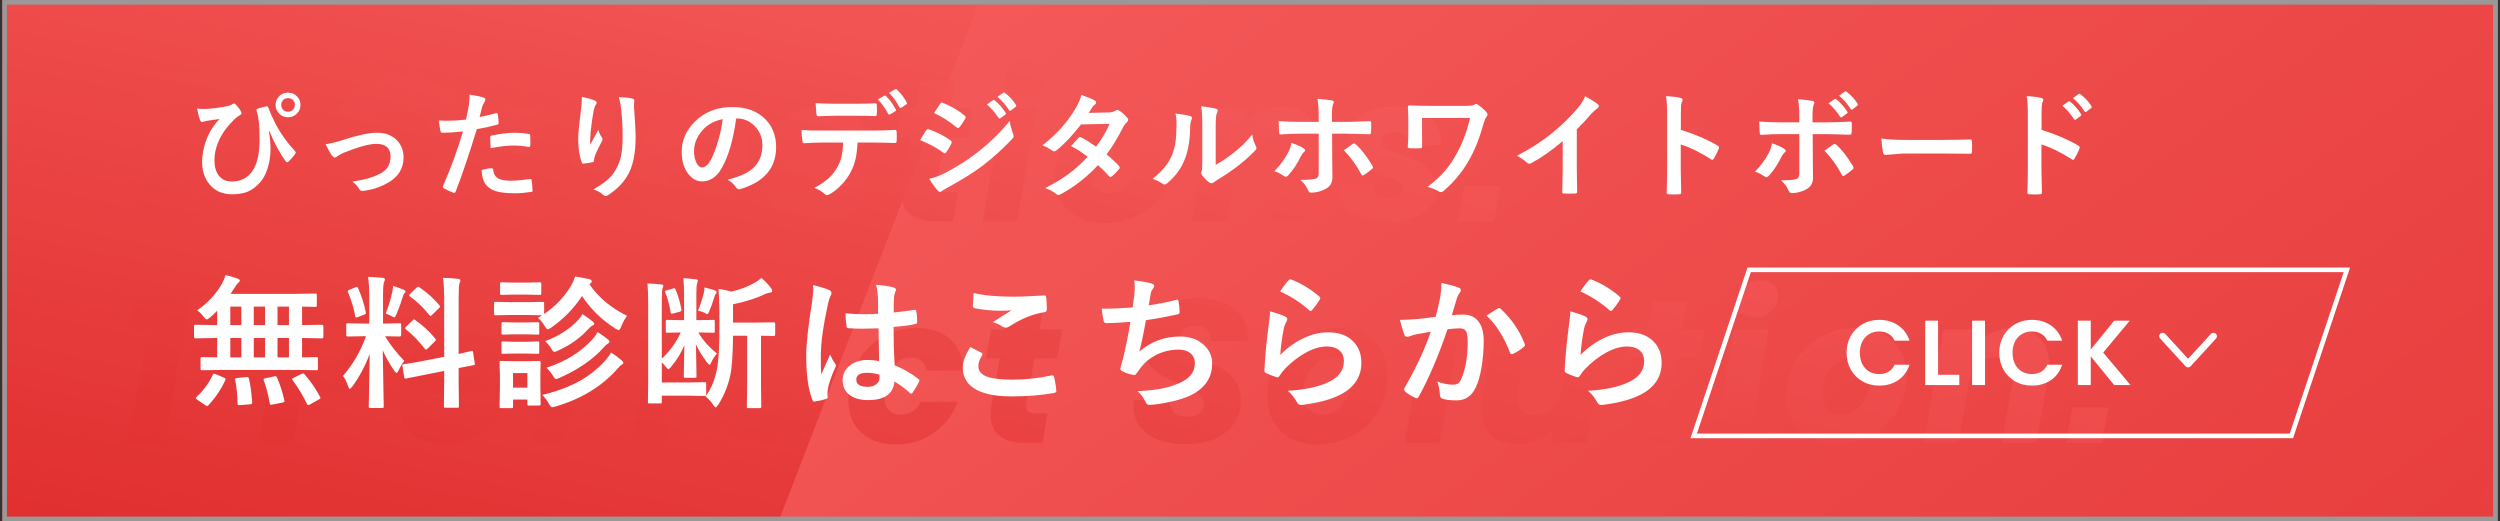 <svg width="542" height="113" viewBox="0 0 542 113" fill="none" xmlns="http://www.w3.org/2000/svg">
<rect x="0" y="0" width="542" height="113" fill="#333333" stroke="none"/>
<g clip-path="url(#clip0_2009_6287)">
<rect x="0.5" width="541" height="113" fill="url(#paint0_linear_2009_6287)"/>
<g style="mix-blend-mode:multiply">
<path d="M627.5 -49H413.879L332.5 163H546.121L627.5 -49Z" fill="url(#paint1_linear_2009_6287)"/>
</g>
<g style="mix-blend-mode:multiply">
<path d="M627.5 -124H260.362L120.5 238H487.638L627.5 -124Z" fill="url(#paint2_linear_2009_6287)"/>
</g>
<g style="mix-blend-mode:multiply" opacity="0.8">
<path d="M51.384 22.436H37.656L36.6 28.508C37.304 27.863 38.213 27.335 39.328 26.924C40.443 26.513 41.616 26.308 42.848 26.308C45.605 26.308 47.629 27.056 48.92 28.552C50.24 30.048 50.9 31.984 50.9 34.36C50.9 35.064 50.827 35.885 50.68 36.824C50.064 40.256 48.612 42.984 46.324 45.008C44.036 47.003 41.132 48 37.612 48C34.385 48 31.907 47.267 30.176 45.8C28.445 44.304 27.58 42.309 27.58 39.816C27.58 39.552 27.609 39.097 27.668 38.452H34.972C35.001 39.361 35.309 40.124 35.896 40.74C36.483 41.327 37.348 41.62 38.492 41.62C39.871 41.62 40.971 41.18 41.792 40.3C42.613 39.42 43.171 38.247 43.464 36.78C43.523 36.487 43.552 36.091 43.552 35.592C43.552 33.421 42.393 32.336 40.076 32.336C39.079 32.336 38.213 32.585 37.48 33.084C36.776 33.553 36.248 34.184 35.896 34.976H28.636L31.98 15.836H52.528L51.384 22.436ZM101.229 29.52C101.229 32.952 100.525 36.061 99.117 38.848C97.709 41.605 95.743 43.791 93.221 45.404L98.369 53.28H89.261L86.313 48.044C85.227 48.22 84.084 48.308 82.881 48.308C80.27 48.308 77.967 47.765 75.973 46.68C74.007 45.595 72.482 44.069 71.397 42.104C70.311 40.139 69.769 37.88 69.769 35.328C69.769 31.72 70.546 28.508 72.101 25.692C73.655 22.847 75.811 20.632 78.569 19.048C81.355 17.464 84.509 16.672 88.029 16.672C90.669 16.672 92.986 17.215 94.981 18.3C96.975 19.356 98.516 20.867 99.601 22.832C100.686 24.768 101.229 26.997 101.229 29.52ZM77.293 34.536C77.293 36.648 77.879 38.32 79.053 39.552C80.226 40.755 81.883 41.356 84.025 41.356C85.961 41.356 87.662 40.857 89.129 39.86C90.595 38.863 91.725 37.528 92.517 35.856C93.338 34.155 93.749 32.321 93.749 30.356C93.749 28.244 93.162 26.587 91.989 25.384C90.816 24.181 89.173 23.58 87.061 23.58C85.125 23.58 83.409 24.079 81.913 25.076C80.446 26.073 79.302 27.408 78.481 29.08C77.689 30.723 77.293 32.541 77.293 34.536ZM133.617 23.448L129.305 48H121.781L122.353 44.656C121.385 45.741 120.197 46.621 118.789 47.296C117.41 47.941 115.929 48.264 114.345 48.264C111.881 48.264 109.945 47.575 108.537 46.196C107.129 44.788 106.425 42.837 106.425 40.344C106.425 39.405 106.498 38.555 106.645 37.792L109.197 23.448H116.677L114.345 36.78C114.257 37.249 114.213 37.704 114.213 38.144C114.213 39.376 114.55 40.329 115.225 41.004C115.929 41.649 116.897 41.972 118.129 41.972C119.537 41.972 120.725 41.561 121.693 40.74C122.69 39.889 123.35 38.687 123.673 37.132L126.093 23.448H133.617ZM152.221 23.096C155.389 23.096 157.897 23.961 159.745 25.692C161.622 27.393 162.561 29.725 162.561 32.688C162.561 33.656 162.488 34.521 162.341 35.284C162.224 35.959 162.048 36.677 161.813 37.44H144.785C144.756 37.616 144.741 37.895 144.741 38.276C144.741 39.567 145.093 40.549 145.797 41.224C146.501 41.899 147.44 42.236 148.613 42.236C150.49 42.236 151.928 41.444 152.925 39.86H160.933C159.877 42.353 158.161 44.392 155.785 45.976C153.409 47.56 150.74 48.352 147.777 48.352C144.609 48.352 142.072 47.472 140.165 45.712C138.288 43.952 137.349 41.561 137.349 38.54C137.349 37.631 137.437 36.692 137.613 35.724C138.053 33.172 138.962 30.943 140.341 29.036C141.72 27.129 143.436 25.663 145.489 24.636C147.542 23.609 149.786 23.096 152.221 23.096ZM154.949 33.612C155.008 33.201 155.037 32.923 155.037 32.776C155.037 31.603 154.67 30.708 153.937 30.092C153.204 29.447 152.236 29.124 151.033 29.124C149.742 29.124 148.598 29.52 147.601 30.312C146.633 31.075 145.929 32.175 145.489 33.612H154.949ZM176.43 48.352C174.494 48.352 172.749 48.044 171.194 47.428C169.669 46.812 168.466 45.961 167.586 44.876C166.706 43.761 166.266 42.485 166.266 41.048C166.266 40.843 166.296 40.476 166.354 39.948H173.614C173.556 40.857 173.82 41.591 174.406 42.148C175.022 42.676 175.888 42.94 177.002 42.94C177.941 42.94 178.718 42.764 179.334 42.412C179.95 42.06 180.258 41.561 180.258 40.916C180.258 40.3 179.921 39.816 179.246 39.464C178.601 39.083 177.516 38.628 175.99 38.1C174.406 37.572 173.072 37.059 171.986 36.56C170.93 36.032 170.021 35.284 169.258 34.316C168.496 33.348 168.114 32.131 168.114 30.664C168.114 29.227 168.54 27.936 169.39 26.792C170.241 25.619 171.429 24.709 172.954 24.064C174.509 23.419 176.298 23.096 178.322 23.096C180.346 23.096 182.106 23.433 183.602 24.108C185.098 24.753 186.257 25.663 187.078 26.836C187.9 28.009 188.31 29.329 188.31 30.796L188.266 31.456H181.446C181.505 30.576 181.241 29.872 180.654 29.344C180.068 28.816 179.232 28.552 178.146 28.552C177.296 28.552 176.592 28.728 176.034 29.08C175.506 29.432 175.242 29.916 175.242 30.532C175.242 31.177 175.594 31.72 176.298 32.16C177.032 32.571 178.161 33.04 179.686 33.568C181.27 34.096 182.576 34.624 183.602 35.152C184.658 35.651 185.553 36.369 186.286 37.308C187.049 38.217 187.43 39.361 187.43 40.74C187.43 42.324 186.946 43.688 185.978 44.832C185.04 45.976 183.734 46.856 182.062 47.472C180.42 48.059 178.542 48.352 176.43 48.352ZM203.165 39.552C203.136 39.699 203.121 39.889 203.121 40.124C203.121 40.652 203.268 41.033 203.561 41.268C203.884 41.503 204.397 41.62 205.101 41.62H207.785L206.641 48H202.813C197.885 48 195.421 45.932 195.421 41.796C195.421 41.18 195.495 40.403 195.641 39.464L197.401 29.696H194.409L195.509 23.448H198.501L199.557 17.464H207.081L206.025 23.448H210.953L209.853 29.696H204.925L203.165 39.552ZM221.612 20.896C220.439 20.896 219.5 20.588 218.796 19.972C218.122 19.327 217.784 18.52 217.784 17.552C217.784 16.232 218.298 15.103 219.324 14.164C220.351 13.225 221.598 12.756 223.064 12.756C224.238 12.756 225.162 13.079 225.836 13.724C226.511 14.34 226.848 15.147 226.848 16.144C226.848 17.435 226.335 18.549 225.308 19.488C224.282 20.427 223.05 20.896 221.612 20.896ZM224.868 23.448L220.556 48H213.032L217.344 23.448H224.868ZM239.429 48.352C237.317 48.352 235.44 47.927 233.797 47.076C232.154 46.225 230.878 45.023 229.969 43.468C229.089 41.913 228.649 40.109 228.649 38.056C228.649 35.269 229.309 32.732 230.629 30.444C231.949 28.156 233.768 26.367 236.085 25.076C238.402 23.756 240.984 23.096 243.829 23.096C245.941 23.096 247.818 23.536 249.461 24.416C251.133 25.267 252.424 26.469 253.333 28.024C254.242 29.579 254.697 31.383 254.697 33.436C254.697 36.252 254.022 38.804 252.673 41.092C251.353 43.351 249.52 45.125 247.173 46.416C244.856 47.707 242.274 48.352 239.429 48.352ZM240.485 41.884C241.717 41.884 242.817 41.517 243.785 40.784C244.782 40.021 245.545 39.053 246.073 37.88C246.63 36.677 246.909 35.431 246.909 34.14C246.909 32.673 246.513 31.544 245.721 30.752C244.929 29.96 243.932 29.564 242.729 29.564C241.468 29.564 240.353 29.945 239.385 30.708C238.446 31.441 237.713 32.409 237.185 33.612C236.657 34.815 236.393 36.076 236.393 37.396C236.393 38.833 236.774 39.948 237.537 40.74C238.3 41.503 239.282 41.884 240.485 41.884ZM277.741 23.184C280.205 23.184 282.141 23.873 283.549 25.252C284.957 26.631 285.661 28.552 285.661 31.016C285.661 31.837 285.573 32.717 285.397 33.656L282.845 48H275.365L277.741 34.668C277.829 34.169 277.873 33.729 277.873 33.348C277.873 32.116 277.521 31.163 276.817 30.488C276.142 29.813 275.189 29.476 273.957 29.476C272.49 29.476 271.258 29.931 270.261 30.84C269.263 31.749 268.618 33.025 268.325 34.668V34.448L265.949 48H258.425L262.737 23.448H270.261L269.689 26.748C270.657 25.663 271.83 24.797 273.209 24.152C274.617 23.507 276.127 23.184 277.741 23.184ZM300.481 48.352C298.545 48.352 296.8 48.044 295.245 47.428C293.72 46.812 292.517 45.961 291.637 44.876C290.757 43.761 290.317 42.485 290.317 41.048C290.317 40.843 290.346 40.476 290.405 39.948H297.665C297.606 40.857 297.87 41.591 298.457 42.148C299.073 42.676 299.938 42.94 301.053 42.94C301.992 42.94 302.769 42.764 303.385 42.412C304.001 42.06 304.309 41.561 304.309 40.916C304.309 40.3 303.972 39.816 303.297 39.464C302.652 39.083 301.566 38.628 300.041 38.1C298.457 37.572 297.122 37.059 296.037 36.56C294.981 36.032 294.072 35.284 293.309 34.316C292.546 33.348 292.165 32.131 292.165 30.664C292.165 29.227 292.59 27.936 293.441 26.792C294.292 25.619 295.48 24.709 297.005 24.064C298.56 23.419 300.349 23.096 302.373 23.096C304.397 23.096 306.157 23.433 307.653 24.108C309.149 24.753 310.308 25.663 311.129 26.836C311.95 28.009 312.361 29.329 312.361 30.796L312.317 31.456H305.497C305.556 30.576 305.292 29.872 304.705 29.344C304.118 28.816 303.282 28.552 302.197 28.552C301.346 28.552 300.642 28.728 300.085 29.08C299.557 29.432 299.293 29.916 299.293 30.532C299.293 31.177 299.645 31.72 300.349 32.16C301.082 32.571 302.212 33.04 303.737 33.568C305.321 34.096 306.626 34.624 307.653 35.152C308.709 35.651 309.604 36.369 310.337 37.308C311.1 38.217 311.481 39.361 311.481 40.74C311.481 42.324 310.997 43.688 310.029 44.832C309.09 45.976 307.785 46.856 306.113 47.472C304.47 48.059 302.593 48.352 300.481 48.352ZM325.192 40.344L323.828 48H316.04L317.404 40.344H325.192ZM27.712 71.8L28.944 64.804H41.132L35.632 96H27.8L32.068 71.8H27.712ZM83.347 75.056C83.053 76.845 82.364 78.488 81.279 79.984C80.193 81.451 78.712 82.639 76.835 83.548C74.987 84.457 72.801 84.912 70.279 84.912H65.615L63.635 96H56.111L61.567 65.112H73.755C76.981 65.112 79.416 65.831 81.059 67.268C82.701 68.676 83.523 70.597 83.523 73.032C83.523 73.765 83.464 74.44 83.347 75.056ZM70.719 79.016C73.535 79.016 75.192 77.696 75.691 75.056C75.749 74.587 75.779 74.249 75.779 74.044C75.779 73.105 75.471 72.387 74.855 71.888C74.268 71.36 73.359 71.096 72.127 71.096H68.035L66.671 79.016H70.719ZM101.08 71.096C104.248 71.096 106.756 71.961 108.604 73.692C110.481 75.393 111.42 77.725 111.42 80.688C111.42 81.656 111.346 82.521 111.2 83.284C111.082 83.959 110.906 84.677 110.672 85.44H93.644C93.614 85.616 93.6 85.895 93.6 86.276C93.6 87.567 93.952 88.549 94.656 89.224C95.36 89.899 96.298 90.236 97.472 90.236C99.349 90.236 100.786 89.444 101.784 87.86H109.792C108.736 90.353 107.02 92.392 104.644 93.976C102.268 95.56 99.598 96.352 96.636 96.352C93.468 96.352 90.93 95.472 89.024 93.712C87.146 91.952 86.208 89.561 86.208 86.54C86.208 85.631 86.296 84.692 86.472 83.724C86.912 81.172 87.821 78.943 89.2 77.036C90.578 75.129 92.294 73.663 94.348 72.636C96.401 71.609 98.645 71.096 101.08 71.096ZM103.808 81.612C103.866 81.201 103.896 80.923 103.896 80.776C103.896 79.603 103.529 78.708 102.796 78.092C102.062 77.447 101.094 77.124 99.892 77.124C98.601 77.124 97.457 77.52 96.46 78.312C95.492 79.075 94.788 80.175 94.348 81.612H103.808ZM126.125 75.892C127.269 74.425 128.574 73.281 130.041 72.46C131.537 71.609 133.092 71.184 134.705 71.184L133.297 79.148H131.229C129.352 79.148 127.87 79.559 126.785 80.38C125.7 81.172 124.981 82.58 124.629 84.604L122.605 96H115.081L119.393 71.448H126.917L126.125 75.892ZM153.261 67.928C151.824 67.84 150.768 68.045 150.093 68.544C149.448 69.043 149.008 69.937 148.773 71.228L148.729 71.448H152.777L151.677 77.696H147.629L144.417 96H136.849L140.061 77.696H137.333L138.433 71.448H141.161L141.293 70.744C141.851 67.723 143.127 65.435 145.121 63.88C147.145 62.296 149.829 61.504 153.173 61.504C153.701 61.504 154.097 61.519 154.361 61.548L153.261 67.928ZM169.469 71.096C172.637 71.096 175.145 71.961 176.993 73.692C178.87 75.393 179.809 77.725 179.809 80.688C179.809 81.656 179.735 82.521 179.589 83.284C179.471 83.959 179.295 84.677 179.061 85.44H162.033C162.003 85.616 161.989 85.895 161.989 86.276C161.989 87.567 162.341 88.549 163.045 89.224C163.749 89.899 164.687 90.236 165.861 90.236C167.738 90.236 169.175 89.444 170.173 87.86H178.181C177.125 90.353 175.409 92.392 173.033 93.976C170.657 95.56 167.987 96.352 165.025 96.352C161.857 96.352 159.319 95.472 157.413 93.712C155.535 91.952 154.597 89.561 154.597 86.54C154.597 85.631 154.685 84.692 154.861 83.724C155.301 81.172 156.21 78.943 157.589 77.036C158.967 75.129 160.683 73.663 162.737 72.636C164.79 71.609 167.034 71.096 169.469 71.096ZM172.197 81.612C172.255 81.201 172.285 80.923 172.285 80.776C172.285 79.603 171.918 78.708 171.185 78.092C170.451 77.447 169.483 77.124 168.281 77.124C166.99 77.124 165.846 77.52 164.849 78.312C163.881 79.075 163.177 80.175 162.737 81.612H172.197ZM184.174 83.724C184.614 81.172 185.523 78.943 186.902 77.036C188.281 75.129 189.982 73.663 192.006 72.636C194.059 71.609 196.289 71.096 198.694 71.096C201.774 71.096 204.209 71.903 205.998 73.516C207.787 75.129 208.741 77.403 208.858 80.336H200.85C200.527 78.459 199.383 77.52 197.418 77.52C196.039 77.52 194.851 78.063 193.854 79.148C192.857 80.204 192.182 81.729 191.83 83.724C191.713 84.34 191.654 84.985 191.654 85.66C191.654 87.039 191.977 88.095 192.622 88.828C193.267 89.561 194.147 89.928 195.262 89.928C197.198 89.928 198.65 88.989 199.618 87.112H207.67C206.526 89.987 204.766 92.245 202.39 93.888C200.014 95.531 197.301 96.352 194.25 96.352C191.082 96.352 188.559 95.487 186.682 93.756C184.834 91.996 183.91 89.605 183.91 86.584C183.91 85.675 183.998 84.721 184.174 83.724ZM222.519 87.552C222.489 87.699 222.475 87.889 222.475 88.124C222.475 88.652 222.621 89.033 222.915 89.268C223.237 89.503 223.751 89.62 224.455 89.62H227.139L225.995 96H222.167C217.239 96 214.775 93.932 214.775 89.796C214.775 89.18 214.848 88.403 214.995 87.464L216.755 77.696H213.763L214.863 71.448H217.855L218.911 65.464H226.435L225.379 71.448H230.307L229.207 77.696H224.279L222.519 87.552ZM257.045 96.308C253.701 96.308 250.973 95.589 248.861 94.152C246.778 92.685 245.737 90.617 245.737 87.948C245.737 87.684 245.766 87.288 245.825 86.76H253.657C253.569 87.875 253.833 88.755 254.449 89.4C255.065 90.045 256.004 90.368 257.265 90.368C258.409 90.368 259.304 90.119 259.949 89.62C260.624 89.121 260.961 88.417 260.961 87.508C260.961 86.569 260.536 85.807 259.685 85.22C258.864 84.633 257.573 83.973 255.813 83.24C254.112 82.536 252.718 81.876 251.633 81.26C250.577 80.615 249.653 79.749 248.861 78.664C248.069 77.579 247.673 76.215 247.673 74.572C247.644 72.548 248.142 70.788 249.169 69.292C250.196 67.796 251.618 66.652 253.437 65.86C255.256 65.068 257.338 64.672 259.685 64.672C261.797 64.672 263.674 65.009 265.317 65.684C266.96 66.329 268.236 67.283 269.145 68.544C270.054 69.776 270.509 71.243 270.509 72.944C270.509 73.384 270.494 73.707 270.465 73.912H262.457C262.486 73.795 262.501 73.619 262.501 73.384C262.501 72.563 262.208 71.903 261.621 71.404C261.064 70.876 260.286 70.612 259.289 70.612C258.233 70.612 257.368 70.876 256.693 71.404C256.048 71.903 255.725 72.592 255.725 73.472C255.725 74.352 256.136 75.1 256.957 75.716C257.778 76.303 259.054 76.992 260.785 77.784C262.516 78.576 263.924 79.309 265.009 79.984C266.124 80.659 267.077 81.568 267.869 82.712C268.661 83.827 269.057 85.205 269.057 86.848C269.057 88.667 268.573 90.295 267.605 91.732C266.637 93.169 265.244 94.299 263.425 95.12C261.606 95.912 259.48 96.308 257.045 96.308ZM285.56 96.352C283.448 96.352 281.571 95.927 279.928 95.076C278.286 94.225 277.01 93.023 276.1 91.468C275.22 89.913 274.78 88.109 274.78 86.056C274.78 83.269 275.44 80.732 276.76 78.444C278.08 76.156 279.899 74.367 282.216 73.076C284.534 71.756 287.115 71.096 289.96 71.096C292.072 71.096 293.95 71.536 295.592 72.416C297.264 73.267 298.555 74.469 299.464 76.024C300.374 77.579 300.828 79.383 300.828 81.436C300.828 84.252 300.154 86.804 298.804 89.092C297.484 91.351 295.651 93.125 293.304 94.416C290.987 95.707 288.406 96.352 285.56 96.352ZM286.616 89.884C287.848 89.884 288.948 89.517 289.916 88.784C290.914 88.021 291.676 87.053 292.204 85.88C292.762 84.677 293.04 83.431 293.04 82.14C293.04 80.673 292.644 79.544 291.852 78.752C291.06 77.96 290.063 77.564 288.86 77.564C287.599 77.564 286.484 77.945 285.516 78.708C284.578 79.441 283.844 80.409 283.316 81.612C282.788 82.815 282.524 84.076 282.524 85.396C282.524 86.833 282.906 87.948 283.668 88.74C284.431 89.503 285.414 89.884 286.616 89.884ZM317.844 63.44L312.08 96H304.556L310.32 63.44H317.844ZM348.288 71.448L343.976 96H336.452L337.024 92.656C336.056 93.741 334.868 94.621 333.46 95.296C332.082 95.941 330.6 96.264 329.016 96.264C326.552 96.264 324.616 95.575 323.208 94.196C321.8 92.788 321.096 90.837 321.096 88.344C321.096 87.405 321.17 86.555 321.316 85.792L323.868 71.448H331.348L329.016 84.78C328.928 85.249 328.884 85.704 328.884 86.144C328.884 87.376 329.222 88.329 329.896 89.004C330.6 89.649 331.568 89.972 332.8 89.972C334.208 89.972 335.396 89.561 336.364 88.74C337.362 87.889 338.022 86.687 338.344 85.132L340.764 71.448H348.288ZM361.789 87.552C361.76 87.699 361.745 87.889 361.745 88.124C361.745 88.652 361.892 89.033 362.185 89.268C362.508 89.503 363.021 89.62 363.725 89.62H366.409L365.265 96H361.437C356.509 96 354.045 93.932 354.045 89.796C354.045 89.18 354.118 88.403 354.265 87.464L356.025 77.696H353.033L354.133 71.448H357.125L358.181 65.464H365.705L364.649 71.448H369.577L368.477 77.696H363.549L361.789 87.552ZM380.236 68.896C379.063 68.896 378.124 68.588 377.42 67.972C376.745 67.327 376.408 66.52 376.408 65.552C376.408 64.232 376.921 63.103 377.948 62.164C378.975 61.225 380.221 60.756 381.688 60.756C382.861 60.756 383.785 61.079 384.46 61.724C385.135 62.34 385.472 63.147 385.472 64.144C385.472 65.435 384.959 66.549 383.932 67.488C382.905 68.427 381.673 68.896 380.236 68.896ZM383.492 71.448L379.18 96H371.656L375.968 71.448H383.492ZM398.052 96.352C395.94 96.352 394.063 95.927 392.42 95.076C390.778 94.225 389.502 93.023 388.592 91.468C387.712 89.913 387.272 88.109 387.272 86.056C387.272 83.269 387.932 80.732 389.252 78.444C390.572 76.156 392.391 74.367 394.708 73.076C397.026 71.756 399.607 71.096 402.452 71.096C404.564 71.096 406.442 71.536 408.084 72.416C409.756 73.267 411.047 74.469 411.956 76.024C412.866 77.579 413.32 79.383 413.32 81.436C413.32 84.252 412.646 86.804 411.296 89.092C409.976 91.351 408.143 93.125 405.796 94.416C403.479 95.707 400.898 96.352 398.052 96.352ZM399.108 89.884C400.34 89.884 401.44 89.517 402.408 88.784C403.406 88.021 404.168 87.053 404.696 85.88C405.254 84.677 405.532 83.431 405.532 82.14C405.532 80.673 405.136 79.544 404.344 78.752C403.552 77.96 402.555 77.564 401.352 77.564C400.091 77.564 398.976 77.945 398.008 78.708C397.07 79.441 396.336 80.409 395.808 81.612C395.28 82.815 395.016 84.076 395.016 85.396C395.016 86.833 395.398 87.948 396.16 88.74C396.923 89.503 397.906 89.884 399.108 89.884ZM436.364 71.184C438.828 71.184 440.764 71.873 442.172 73.252C443.58 74.631 444.284 76.552 444.284 79.016C444.284 79.837 444.196 80.717 444.02 81.656L441.468 96H433.988L436.364 82.668C436.452 82.169 436.496 81.729 436.496 81.348C436.496 80.116 436.144 79.163 435.44 78.488C434.765 77.813 433.812 77.476 432.58 77.476C431.113 77.476 429.881 77.931 428.884 78.84C427.887 79.749 427.241 81.025 426.948 82.668V82.448L424.572 96H417.048L421.36 71.448H428.884L428.312 74.748C429.28 73.663 430.453 72.797 431.832 72.152C433.24 71.507 434.751 71.184 436.364 71.184ZM457.081 88.344L455.717 96H447.929L449.293 88.344H457.081Z" fill="url(#paint3_linear_2009_6287)"/>
</g>
<path d="M42.722 23.52C43.129 23.585 43.588 23.617 44.101 23.617C44.427 23.617 44.825 23.605 45.297 23.581C46.127 23.524 47.218 23.381 48.569 23.153C49.505 22.991 50.091 22.811 50.327 22.616L50.705 22.409C50.827 22.425 50.949 22.494 51.071 22.616C51.519 23.064 51.869 23.507 52.121 23.947C52.268 24.191 52.341 24.386 52.341 24.533C52.341 24.72 52.211 24.883 51.95 25.021C51.503 25.257 51.051 25.611 50.595 26.083C50.53 26.148 50.188 26.518 49.57 27.194C48.528 28.39 47.739 29.688 47.202 31.088C46.73 32.309 46.494 33.513 46.494 34.701C46.494 36.337 46.897 37.562 47.702 38.376C48.345 39.026 49.191 39.352 50.241 39.352C52.186 39.352 53.679 38.595 54.721 37.081C55.755 35.584 56.272 33.318 56.272 30.282C56.272 28.728 56.223 27.475 56.125 26.523C56.084 26.14 56.027 25.709 55.954 25.229C55.832 24.74 55.738 24.398 55.673 24.203C55.624 24.04 55.6 23.918 55.6 23.837C55.6 23.699 55.71 23.597 55.93 23.532C56.638 23.304 57.26 23.145 57.797 23.056C57.822 23.047 57.846 23.044 57.871 23.044C58.017 23.044 58.119 23.137 58.176 23.324C58.566 24.398 59.124 25.648 59.848 27.072C61.004 29.188 62.371 31.08 63.95 32.748C64.055 32.854 64.108 32.96 64.108 33.065C64.108 33.171 64.047 33.306 63.925 33.468C63.616 33.916 63.156 34.441 62.546 35.043C62.456 35.133 62.363 35.177 62.265 35.177C62.111 35.177 61.98 35.075 61.874 34.872C60.54 33.017 59.388 30.868 58.42 28.427L58.298 28.476C58.534 29.949 58.652 31.222 58.652 32.296C58.652 33.81 58.428 35.246 57.98 36.605C57.582 37.818 57.057 38.791 56.406 39.523C55.527 40.508 54.603 41.195 53.635 41.586C52.723 41.944 51.604 42.123 50.278 42.123C48.219 42.123 46.587 41.387 45.383 39.914C44.341 38.636 43.82 37.033 43.82 35.104C43.82 33.721 44.069 32.288 44.565 30.807C44.98 29.57 45.501 28.508 46.127 27.621C46.608 26.897 47.104 26.291 47.617 25.802C47.552 25.81 47.092 25.871 46.237 25.985C45.708 26.05 45.236 26.124 44.821 26.205C44.683 26.23 44.475 26.282 44.199 26.364C44.012 26.421 43.885 26.449 43.82 26.449C43.633 26.449 43.491 26.323 43.393 26.071C43.165 25.493 42.941 24.643 42.722 23.52ZM62.448 20.077C63.254 20.077 63.921 20.37 64.45 20.956C64.914 21.461 65.146 22.059 65.146 22.75C65.146 23.556 64.849 24.219 64.255 24.74C63.75 25.196 63.148 25.424 62.448 25.424C61.643 25.424 60.975 25.131 60.446 24.545C59.982 24.04 59.751 23.442 59.751 22.75C59.751 21.928 60.047 21.257 60.642 20.736C61.146 20.297 61.748 20.077 62.448 20.077ZM62.448 21.273C61.992 21.273 61.622 21.432 61.337 21.75C61.093 22.018 60.971 22.352 60.971 22.75C60.971 23.206 61.13 23.576 61.447 23.861C61.716 24.105 62.05 24.227 62.448 24.227C62.904 24.227 63.274 24.069 63.559 23.752C63.803 23.483 63.925 23.149 63.925 22.75C63.925 22.295 63.767 21.924 63.449 21.64C63.181 21.395 62.847 21.273 62.448 21.273ZM70.595 31.271C71.702 31.1 73 30.779 74.489 30.307C77.549 29.289 79.982 28.781 81.789 28.781C83.604 28.781 85.044 29.346 86.11 30.477C87.03 31.454 87.49 32.671 87.49 34.127C87.49 36.585 86.297 38.453 83.913 39.73C82.285 40.634 80.564 41.183 78.749 41.378C78.652 41.395 78.566 41.403 78.493 41.403C78.249 41.403 78.058 41.277 77.919 41.024C77.602 40.455 77.093 39.905 76.394 39.377C77.801 39.157 78.933 38.925 79.787 38.681C80.642 38.437 81.52 38.095 82.424 37.655C83.921 36.866 84.67 35.625 84.67 33.932C84.67 32.101 83.636 31.186 81.569 31.186C80.072 31.186 77.712 31.832 74.489 33.127C73.928 33.379 73.464 33.639 73.098 33.908C72.902 34.071 72.736 34.152 72.597 34.152C72.41 34.152 72.194 34.001 71.95 33.7C71.649 33.326 71.197 32.516 70.595 31.271ZM103.974 25.375C105.008 25.188 106.192 24.907 107.526 24.533C107.575 24.516 107.62 24.508 107.661 24.508C107.815 24.508 107.901 24.598 107.917 24.777C108.015 25.444 108.076 26.042 108.1 26.571C108.1 26.612 108.1 26.649 108.1 26.681C108.1 26.868 107.974 26.99 107.722 27.047C106.289 27.446 104.841 27.764 103.376 28C101.724 33.387 100.198 37.895 98.798 41.525C98.725 41.72 98.623 41.818 98.493 41.818C98.444 41.818 98.363 41.802 98.249 41.769C97.394 41.427 96.727 41.118 96.247 40.841C96.092 40.752 96.015 40.634 96.015 40.487C96.015 40.438 96.023 40.39 96.04 40.341C97.789 36.337 99.234 32.39 100.373 28.5C98.607 28.687 97.15 28.781 96.003 28.781C95.694 28.781 95.519 28.646 95.478 28.378C95.388 27.939 95.27 27.178 95.124 26.095C95.474 26.152 96.092 26.181 96.98 26.181C98.29 26.181 99.637 26.095 101.02 25.924C101.215 25.159 101.427 24.118 101.655 22.799C101.752 22.051 101.801 21.286 101.801 20.504C103.315 20.732 104.361 20.964 104.938 21.2C105.126 21.265 105.219 21.4 105.219 21.603C105.219 21.75 105.179 21.884 105.097 22.006C104.78 22.551 104.605 22.881 104.572 22.995C104.483 23.32 104.369 23.78 104.23 24.374C104.117 24.846 104.031 25.18 103.974 25.375ZM104.426 36.85C105.394 36.597 106.102 36.471 106.55 36.471C106.778 36.471 106.904 36.589 106.928 36.825C107.026 37.761 107.433 38.404 108.149 38.754C108.719 39.039 109.585 39.181 110.749 39.181C111.685 39.181 113.085 39.063 114.948 38.827C114.981 38.819 115.009 38.815 115.034 38.815C115.164 38.815 115.237 38.892 115.253 39.047C115.384 39.918 115.449 40.646 115.449 41.232C115.457 41.289 115.461 41.33 115.461 41.354C115.461 41.517 115.327 41.606 115.058 41.623C113.805 41.81 112.67 41.903 111.652 41.903C109.911 41.903 108.56 41.761 107.6 41.476C106.761 41.224 106.078 40.825 105.549 40.28C104.857 39.58 104.483 38.437 104.426 36.85ZM106.379 32.126C106.306 30.945 106.269 30.189 106.269 29.855C106.269 29.668 106.302 29.546 106.367 29.489C106.424 29.432 106.542 29.387 106.721 29.355C108.576 28.972 110.2 28.781 111.591 28.781C112.568 28.781 113.544 28.862 114.521 29.025C114.716 29.058 114.834 29.094 114.875 29.135C114.924 29.175 114.948 29.265 114.948 29.403C114.973 29.745 114.985 30.128 114.985 30.551C114.985 30.803 114.981 31.084 114.973 31.393C114.973 31.71 114.875 31.869 114.68 31.869C114.623 31.869 114.562 31.861 114.497 31.845C113.496 31.649 112.462 31.552 111.396 31.552C109.964 31.552 108.291 31.743 106.379 32.126ZM126.159 21.005C127.388 21.249 128.295 21.505 128.881 21.774C129.199 21.896 129.357 22.063 129.357 22.274C129.357 22.405 129.3 22.539 129.187 22.677C129.032 22.856 128.881 23.247 128.735 23.849C128.507 24.948 128.275 26.539 128.039 28.622C127.974 29.721 127.941 30.429 127.941 30.746C127.941 30.966 127.945 31.177 127.954 31.381C128.556 30.307 129.138 29.236 129.699 28.17C129.886 28.781 130.147 29.322 130.48 29.794C130.578 29.916 130.627 30.05 130.627 30.197C130.627 30.368 130.546 30.575 130.383 30.819C129.602 32.309 129.109 33.375 128.906 34.018C128.849 34.188 128.804 34.441 128.771 34.774C128.771 34.986 128.666 35.116 128.454 35.165C128.145 35.246 127.478 35.348 126.452 35.47C126.289 35.495 126.171 35.385 126.098 35.141C125.602 33.798 125.354 32.109 125.354 30.075C125.354 29 125.553 26.925 125.952 23.849C126.09 22.685 126.159 21.737 126.159 21.005ZM134.155 21.054C135.563 21.119 136.515 21.216 137.011 21.347C137.353 21.436 137.524 21.591 137.524 21.811C137.524 21.867 137.52 21.941 137.512 22.03C137.471 22.258 137.451 22.641 137.451 23.178C137.687 26.327 137.805 28.476 137.805 29.623C137.805 33.448 137.17 36.341 135.9 38.302C134.924 39.865 133.549 41.208 131.774 42.331C131.612 42.444 131.445 42.502 131.274 42.502C131.111 42.502 130.936 42.408 130.749 42.221C130.122 41.675 129.414 41.293 128.625 41.073C130.603 39.975 132.023 38.86 132.885 37.728C133.683 36.638 134.236 35.47 134.545 34.225C134.838 33.045 134.985 31.552 134.985 29.745C134.985 27.597 134.883 25.607 134.68 23.776C134.574 22.734 134.399 21.827 134.155 21.054ZM159.599 25.68C158.972 30.311 157.931 33.9 156.474 36.447C155.375 38.367 153.955 39.328 152.214 39.328C150.952 39.328 149.886 38.693 149.016 37.423C148.202 36.219 147.795 34.713 147.795 32.907C147.795 30.457 148.735 28.288 150.615 26.4C152.747 24.268 155.457 23.202 158.745 23.202C161.878 23.202 164.319 24.13 166.069 25.985C167.534 27.548 168.266 29.509 168.266 31.869C168.266 36.394 165.699 39.429 160.563 40.976C160.417 41.016 160.295 41.037 160.197 41.037C159.953 41.037 159.717 40.866 159.489 40.524C159.131 39.962 158.549 39.438 157.744 38.949C160.315 38.339 162.187 37.48 163.359 36.373C164.645 35.161 165.288 33.529 165.288 31.479C165.288 29.81 164.706 28.402 163.542 27.255C162.484 26.205 161.202 25.68 159.697 25.68H159.599ZM156.694 25.827C154.912 26.185 153.487 26.942 152.421 28.097C151.119 29.562 150.468 31.104 150.468 32.724C150.468 33.871 150.676 34.795 151.091 35.495C151.416 36.032 151.774 36.3 152.165 36.3C152.849 36.3 153.475 35.792 154.045 34.774C154.655 33.66 155.213 32.227 155.717 30.477C156.173 28.891 156.499 27.34 156.694 25.827ZM190.305 21.554L191.721 20.748C191.77 20.724 191.814 20.712 191.855 20.712C191.928 20.712 192.001 20.753 192.075 20.834C192.84 21.542 193.548 22.506 194.199 23.727C194.231 23.784 194.248 23.837 194.248 23.886C194.248 23.975 194.191 24.057 194.077 24.13L192.954 24.801C192.889 24.834 192.832 24.85 192.783 24.85C192.693 24.85 192.616 24.793 192.551 24.679C191.867 23.385 191.118 22.344 190.305 21.554ZM192.746 20.126L194.101 19.345C194.158 19.312 194.207 19.296 194.248 19.296C194.296 19.296 194.366 19.341 194.455 19.43C195.342 20.26 196.05 21.192 196.579 22.226C196.612 22.291 196.628 22.352 196.628 22.409C196.628 22.506 196.571 22.596 196.457 22.677L195.407 23.349C195.334 23.389 195.269 23.41 195.212 23.41C195.114 23.41 195.037 23.349 194.98 23.227C194.37 22.038 193.625 21.005 192.746 20.126ZM176.828 22.372C178.285 22.453 179.668 22.494 180.979 22.494H185.581C187.298 22.494 188.701 22.462 189.792 22.396C189.995 22.396 190.097 22.555 190.097 22.873C190.122 23.174 190.134 23.475 190.134 23.776C190.134 24.077 190.122 24.382 190.097 24.691C190.097 25.009 189.987 25.168 189.768 25.168C188.441 25.119 187.045 25.094 185.581 25.094H180.979C180.474 25.094 179.29 25.127 177.426 25.192C177.166 25.192 177.023 25.049 176.999 24.765C176.975 24.537 176.946 24.146 176.914 23.593C176.873 23.023 176.844 22.616 176.828 22.372ZM185.922 30.905C185.841 32.427 185.682 33.668 185.446 34.628C185.235 35.523 184.901 36.406 184.445 37.277C183.933 38.294 183.225 39.263 182.321 40.182C181.573 40.939 180.816 41.545 180.051 42.001C179.733 42.204 179.481 42.314 179.294 42.331C179.115 42.314 178.944 42.225 178.781 42.062C178.252 41.525 177.508 41.081 176.547 40.731C177.89 40.007 178.948 39.291 179.721 38.583C180.445 37.916 181.048 37.147 181.528 36.276C182 35.438 182.325 34.579 182.504 33.7C182.651 32.992 182.749 32.06 182.797 30.905H178.049C177.251 30.905 176.002 30.954 174.301 31.051C174.114 31.076 174.004 30.917 173.972 30.575C173.841 29.835 173.776 29.037 173.776 28.183C174.712 28.264 176.128 28.305 178.024 28.305H189.255C191.037 28.305 192.661 28.256 194.125 28.158C194.305 28.158 194.394 28.325 194.394 28.659C194.41 28.83 194.418 29.151 194.418 29.623C194.418 30.087 194.41 30.404 194.394 30.575C194.394 30.86 194.272 31.002 194.028 31.002C192.294 30.937 190.712 30.905 189.279 30.905H185.922ZM199.477 30.38C199.542 30.274 199.819 29.818 200.307 29.013C200.527 28.655 200.694 28.398 200.808 28.244C200.93 28.073 201.056 27.987 201.186 27.987C201.219 27.987 201.247 27.991 201.271 28C203.005 28.577 204.608 29.395 206.081 30.453C206.26 30.583 206.35 30.705 206.35 30.819C206.35 30.868 206.317 30.962 206.252 31.1C206.04 31.613 205.674 32.248 205.153 33.004C205.015 33.167 204.905 33.248 204.824 33.248C204.75 33.248 204.653 33.2 204.531 33.102C203.107 32.052 201.422 31.145 199.477 30.38ZM202.504 24.508L203.823 22.506C203.937 22.319 204.055 22.226 204.177 22.226C204.25 22.226 204.344 22.254 204.458 22.311C206.346 23.076 207.912 24 209.157 25.082C209.287 25.172 209.353 25.277 209.353 25.399C209.353 25.505 209.32 25.615 209.255 25.729C208.767 26.592 208.339 27.218 207.973 27.609C207.916 27.706 207.835 27.755 207.729 27.755C207.623 27.755 207.497 27.698 207.351 27.584C205.78 26.282 204.165 25.257 202.504 24.508ZM201.455 38.754C202.513 38.55 203.644 38.139 204.848 37.521C207.55 36.105 209.833 34.665 211.696 33.2C214.276 31.238 216.677 28.915 218.898 26.23C219.012 27.019 219.257 27.951 219.631 29.025C219.712 29.22 219.753 29.379 219.753 29.501C219.753 29.696 219.663 29.887 219.484 30.075C217.588 32.109 215.468 34.034 213.125 35.849C211.188 37.322 208.697 38.888 205.654 40.548C204.783 41.02 204.299 41.305 204.201 41.403C204.071 41.533 203.937 41.598 203.798 41.598C203.619 41.598 203.452 41.496 203.298 41.293C202.826 40.821 202.211 39.975 201.455 38.754ZM213.955 22.653L215.273 21.725C215.33 21.684 215.379 21.664 215.419 21.664C215.485 21.664 215.562 21.701 215.651 21.774C216.506 22.441 217.295 23.332 218.02 24.447C218.068 24.52 218.093 24.581 218.093 24.63C218.093 24.712 218.044 24.785 217.946 24.85L216.896 25.631C216.823 25.68 216.758 25.705 216.701 25.705C216.628 25.705 216.555 25.652 216.481 25.546C215.7 24.366 214.858 23.401 213.955 22.653ZM216.25 21.005L217.507 20.102C217.564 20.061 217.617 20.041 217.666 20.041C217.722 20.041 217.792 20.077 217.873 20.15C218.833 20.875 219.627 21.733 220.253 22.726C220.302 22.799 220.327 22.869 220.327 22.934C220.327 23.023 220.278 23.105 220.18 23.178L219.179 23.947C219.106 24.004 219.041 24.032 218.984 24.032C218.894 24.032 218.817 23.979 218.752 23.873C218.052 22.759 217.218 21.802 216.25 21.005ZM239.899 33.48C240.99 34.359 241.889 35.198 242.597 35.995C242.695 36.101 242.744 36.219 242.744 36.349C242.744 36.463 242.695 36.573 242.597 36.679C242.084 37.297 241.568 37.822 241.047 38.253C240.933 38.335 240.831 38.376 240.742 38.376C240.66 38.376 240.571 38.327 240.473 38.229C239.79 37.431 238.98 36.622 238.044 35.8C235.66 38.371 233.002 40.455 230.073 42.05C229.804 42.196 229.597 42.27 229.45 42.27C229.304 42.27 229.145 42.196 228.974 42.05C228.315 41.513 227.521 41.09 226.594 40.78C228.677 39.714 230.439 38.64 231.879 37.558C233.181 36.573 234.488 35.389 235.798 34.005C234.74 33.143 233.54 32.357 232.197 31.649C233.198 30.559 233.747 29.965 233.845 29.867C233.959 29.753 234.069 29.696 234.174 29.696C234.207 29.696 234.288 29.729 234.418 29.794C235.135 30.136 236.209 30.803 237.641 31.796C238.748 30.372 239.724 28.724 240.571 26.852L234.37 26.974C232.376 29.521 230.594 31.397 229.023 32.602C228.811 32.748 228.645 32.821 228.522 32.821C228.368 32.821 228.234 32.764 228.12 32.65C227.534 32.227 226.834 31.845 226.02 31.503C227.786 30.103 229.263 28.707 230.451 27.316C231.371 26.258 232.254 25.037 233.1 23.654C233.816 22.433 234.264 21.408 234.443 20.578C235.957 21.107 236.933 21.514 237.373 21.798C237.552 21.888 237.641 22.022 237.641 22.201C237.641 22.388 237.539 22.555 237.336 22.702C237.149 22.824 236.978 22.999 236.823 23.227C236.628 23.568 236.368 23.983 236.042 24.472L240.449 24.374C240.986 24.358 241.442 24.232 241.816 23.996C241.987 23.882 242.129 23.825 242.243 23.825C242.357 23.825 242.508 23.89 242.695 24.02C243.224 24.337 243.793 24.846 244.404 25.546C244.534 25.684 244.599 25.835 244.599 25.998C244.599 26.152 244.506 26.311 244.318 26.474C244.001 26.759 243.753 27.076 243.574 27.426C242.345 29.851 241.12 31.869 239.899 33.48ZM263.562 35.727C264.676 35.133 265.861 34.355 267.114 33.395C268.839 32.077 270.296 30.661 271.484 29.147C271.582 30.026 271.842 30.868 272.265 31.674C272.363 31.91 272.412 32.052 272.412 32.101C272.412 32.272 272.285 32.48 272.033 32.724C270.804 33.985 269.571 35.08 268.334 36.007C266.902 37.106 265.421 38.107 263.891 39.01C263.655 39.165 263.415 39.34 263.171 39.535C263.008 39.665 262.837 39.73 262.658 39.73C262.528 39.73 262.353 39.665 262.133 39.535C261.653 39.202 261.153 38.693 260.632 38.009C260.485 37.781 260.412 37.606 260.412 37.484C260.412 37.362 260.445 37.236 260.51 37.106C260.607 36.919 260.656 36.284 260.656 35.202V27.377C260.656 25.245 260.571 23.792 260.4 23.019C261.979 23.223 263.024 23.398 263.537 23.544C263.838 23.617 263.989 23.76 263.989 23.971C263.989 24.126 263.924 24.337 263.793 24.606C263.639 24.915 263.562 25.839 263.562 27.377V35.727ZM254.833 24.606C256.445 24.801 257.503 24.984 258.007 25.155C258.276 25.229 258.41 25.379 258.41 25.607C258.41 25.697 258.386 25.802 258.337 25.924C258.133 26.323 258.032 26.889 258.032 27.621C257.983 30.616 257.531 33.065 256.677 34.97C255.944 36.703 254.76 38.27 253.125 39.669C252.856 39.889 252.64 39.999 252.478 39.999C252.347 39.999 252.189 39.934 252.001 39.804C251.416 39.397 250.708 39.047 249.877 38.754C251.831 37.273 253.214 35.613 254.028 33.773C254.427 32.797 254.695 31.832 254.833 30.88C254.988 29.871 255.069 28.48 255.078 26.706C255.078 25.924 254.996 25.224 254.833 24.606ZM285.893 26.425V25.253C285.893 23.601 285.799 22.319 285.612 21.408C287.036 21.522 288.07 21.644 288.713 21.774C289.014 21.823 289.165 21.949 289.165 22.152C289.165 22.283 289.116 22.433 289.018 22.604C288.847 22.921 288.762 23.752 288.762 25.094V26.425H291.838C292.79 26.425 294.491 26.372 296.94 26.266C296.965 26.266 296.981 26.266 296.989 26.266C297.176 26.266 297.27 26.4 297.27 26.669C297.278 26.97 297.282 27.239 297.282 27.475C297.282 27.881 297.27 28.264 297.246 28.622C297.213 28.964 297.095 29.123 296.892 29.098C294.296 29.017 292.578 28.976 291.74 28.976H288.798L288.823 34.03L288.872 38.376C288.872 39.588 288.379 40.447 287.395 40.951C286.467 41.472 285.401 41.749 284.196 41.781C283.936 41.781 283.736 41.606 283.598 41.256C283.216 40.369 282.654 39.617 281.914 38.998C283.582 38.998 284.717 38.9 285.319 38.705C285.702 38.534 285.893 38.168 285.893 37.606V28.976H281.962C280.457 28.976 279.016 29.033 277.641 29.147C277.421 29.147 277.312 28.98 277.312 28.646C277.246 27.45 277.214 26.653 277.214 26.254C278.695 26.368 280.262 26.425 281.914 26.425H285.893ZM279.973 30.978C281.039 31.312 281.905 31.694 282.573 32.126C282.825 32.288 282.951 32.447 282.951 32.602C282.951 32.732 282.858 32.866 282.67 33.004C282.451 33.175 282.243 33.456 282.048 33.847C281.226 35.531 280.302 36.923 279.277 38.022C279.098 38.225 278.931 38.327 278.776 38.327C278.679 38.327 278.553 38.278 278.398 38.18C277.543 37.619 276.835 37.269 276.274 37.13C277.576 35.779 278.585 34.404 279.301 33.004C279.635 32.402 279.859 31.727 279.973 30.978ZM291.35 32.577C291.586 32.398 291.936 32.15 292.399 31.832C292.782 31.564 293.067 31.36 293.254 31.222C293.352 31.141 293.457 31.1 293.571 31.1C293.701 31.1 293.828 31.173 293.95 31.32C295.065 32.28 296.257 33.806 297.526 35.898C297.608 36.02 297.648 36.146 297.648 36.276C297.648 36.422 297.567 36.553 297.404 36.666C297.038 37.008 296.477 37.427 295.72 37.924C295.557 38.022 295.459 38.07 295.427 38.07C295.337 38.07 295.244 37.985 295.146 37.814C294.056 35.779 292.79 34.034 291.35 32.577ZM308.298 25.57V28.695C308.298 30.095 308.306 31.096 308.322 31.698C308.322 31.902 308.294 32.024 308.237 32.065C308.188 32.105 308.066 32.13 307.871 32.138C307.504 32.154 307.138 32.162 306.772 32.162C306.406 32.162 306.04 32.154 305.673 32.138C305.356 32.138 305.197 32.048 305.197 31.869C305.279 30.762 305.319 29.704 305.319 28.695V26.339C305.319 24.988 305.287 23.906 305.222 23.092C305.222 22.93 305.332 22.848 305.551 22.848C307.016 22.913 308.408 22.946 309.726 22.946H318.149C318.906 22.946 319.414 22.852 319.675 22.665C319.797 22.567 319.903 22.519 319.992 22.519C320.114 22.519 320.273 22.592 320.468 22.738C321.25 23.284 321.868 23.837 322.324 24.398C322.438 24.537 322.495 24.683 322.495 24.838C322.495 25.009 322.421 25.168 322.275 25.314C322.063 25.558 321.852 26.05 321.64 26.791C320.843 29.737 319.829 32.313 318.601 34.518C317.119 37.171 315.252 39.454 312.998 41.366C312.81 41.553 312.611 41.647 312.399 41.647C312.229 41.647 312.062 41.59 311.899 41.476C311.167 41.037 310.365 40.719 309.494 40.524C311.073 39.311 312.375 38.099 313.4 36.886C314.279 35.836 315.085 34.64 315.817 33.297C317.111 30.954 318.072 28.378 318.698 25.57H308.298ZM341.848 28.048V36.325C341.848 37.79 341.872 39.523 341.921 41.525C341.921 41.566 341.921 41.59 341.921 41.598C341.921 41.834 341.795 41.952 341.542 41.952C341.136 41.977 340.721 41.989 340.297 41.989C339.874 41.989 339.459 41.977 339.052 41.952C338.816 41.952 338.698 41.846 338.698 41.635C338.698 41.618 338.698 41.59 338.698 41.549C338.706 41.159 338.727 40.235 338.759 38.778C338.784 37.826 338.796 37.041 338.796 36.422V30.6C336.281 32.715 333.99 34.315 331.923 35.397C331.809 35.462 331.683 35.495 331.545 35.495C331.366 35.495 331.191 35.413 331.02 35.251C330.548 34.779 329.832 34.286 328.872 33.773C331.826 32.252 334.45 30.543 336.745 28.646C338.78 26.978 340.554 25.237 342.067 23.422C342.8 22.567 343.329 21.709 343.654 20.846C344.973 21.587 345.896 22.173 346.425 22.604C346.556 22.694 346.621 22.816 346.621 22.97C346.621 23.19 346.503 23.373 346.267 23.52C345.9 23.764 345.404 24.224 344.777 24.899C343.915 25.933 342.938 26.982 341.848 28.048ZM364.411 28.146C367.552 29.131 370.201 30.266 372.358 31.552C372.578 31.666 372.688 31.808 372.688 31.979C372.688 32.044 372.671 32.117 372.639 32.199C372.329 32.98 371.971 33.704 371.564 34.372C371.459 34.559 371.349 34.652 371.235 34.652C371.137 34.652 371.044 34.612 370.954 34.53C368.61 33.025 366.421 31.955 364.387 31.32V36.85C364.387 37.761 364.419 39.393 364.484 41.745C364.484 41.777 364.484 41.802 364.484 41.818C364.484 42.021 364.334 42.123 364.033 42.123C363.658 42.148 363.288 42.16 362.922 42.16C362.548 42.16 362.177 42.148 361.811 42.123C361.494 42.123 361.335 41.997 361.335 41.745C361.4 40.133 361.433 38.493 361.433 36.825V24.52C361.433 22.999 361.351 21.766 361.188 20.822C362.653 20.919 363.695 21.054 364.313 21.225C364.631 21.29 364.79 21.432 364.79 21.652C364.79 21.79 364.72 21.981 364.582 22.226C364.468 22.445 364.411 23.227 364.411 24.569V28.146ZM390.087 26.523V25.351C390.087 23.699 389.994 22.417 389.807 21.505C391.231 21.627 392.264 21.75 392.907 21.872C393.208 21.928 393.359 22.055 393.359 22.25C393.359 22.38 393.31 22.531 393.212 22.702C393.042 23.019 392.956 23.853 392.956 25.204V26.523H396.032C396.984 26.523 398.685 26.47 401.135 26.364C401.159 26.364 401.175 26.364 401.184 26.364C401.371 26.364 401.464 26.498 401.464 26.767C401.472 27.068 401.477 27.336 401.477 27.572C401.477 27.987 401.464 28.37 401.44 28.72C401.407 29.053 401.289 29.212 401.086 29.196C398.49 29.114 396.773 29.074 395.935 29.074H392.993L393.017 34.127L393.066 38.473C393.066 39.686 392.574 40.544 391.589 41.049C390.661 41.57 389.595 41.846 388.391 41.879C388.13 41.879 387.931 41.704 387.792 41.354C387.41 40.475 386.848 39.722 386.108 39.096C387.776 39.096 388.911 38.998 389.514 38.803C389.896 38.632 390.087 38.266 390.087 37.704V29.074H386.157C384.643 29.074 383.203 29.131 381.835 29.245C381.616 29.245 381.506 29.078 381.506 28.744C381.441 27.548 381.408 26.75 381.408 26.352C382.889 26.465 384.456 26.523 386.108 26.523H390.087ZM384.167 31.076C385.233 31.409 386.1 31.792 386.767 32.223C387.019 32.394 387.146 32.553 387.146 32.699C387.146 32.829 387.052 32.964 386.865 33.102C386.645 33.281 386.438 33.562 386.242 33.944C385.42 35.637 384.497 37.029 383.471 38.119C383.292 38.323 383.125 38.424 382.971 38.424C382.873 38.424 382.747 38.376 382.592 38.278C381.738 37.716 381.03 37.366 380.468 37.228C381.77 35.877 382.779 34.502 383.496 33.102C383.829 32.5 384.053 31.824 384.167 31.076ZM395.544 32.675C395.78 32.504 396.13 32.256 396.594 31.93C396.976 31.662 397.261 31.458 397.448 31.32C397.546 31.238 397.652 31.198 397.766 31.198C397.896 31.198 398.022 31.271 398.144 31.418C399.259 32.378 400.451 33.908 401.721 36.007C401.802 36.129 401.843 36.252 401.843 36.373C401.843 36.528 401.761 36.662 401.599 36.776C401.224 37.126 400.663 37.545 399.914 38.034C399.751 38.131 399.654 38.18 399.621 38.18C399.532 38.18 399.438 38.099 399.34 37.936C398.25 35.893 396.984 34.14 395.544 32.675ZM396.423 22.396L397.741 21.481C397.79 21.44 397.839 21.42 397.888 21.42C397.953 21.42 398.03 21.456 398.12 21.53C398.966 22.189 399.755 23.08 400.488 24.203C400.537 24.268 400.561 24.329 400.561 24.386C400.561 24.459 400.512 24.533 400.415 24.606L399.365 25.375C399.292 25.432 399.226 25.46 399.169 25.46C399.096 25.46 399.019 25.408 398.938 25.302C398.164 24.114 397.326 23.145 396.423 22.396ZM398.718 20.748L399.963 19.845C400.028 19.805 400.085 19.784 400.134 19.784C400.183 19.784 400.252 19.821 400.341 19.894C401.31 20.627 402.103 21.485 402.722 22.47C402.771 22.551 402.795 22.62 402.795 22.677C402.795 22.767 402.746 22.848 402.648 22.921L401.647 23.703C401.574 23.752 401.505 23.776 401.44 23.776C401.359 23.776 401.285 23.723 401.22 23.617C400.52 22.502 399.686 21.546 398.718 20.748ZM407.866 30.026C409.168 30.229 410.966 30.331 413.261 30.331H421.318C422.107 30.331 423.125 30.319 424.37 30.294C425.957 30.27 426.856 30.254 427.067 30.246C427.108 30.246 427.149 30.246 427.189 30.246C427.409 30.246 427.519 30.364 427.519 30.6C427.543 30.982 427.556 31.377 427.556 31.784C427.556 32.182 427.543 32.573 427.519 32.956C427.519 33.208 427.401 33.334 427.165 33.334H427.067C424.569 33.301 422.709 33.285 421.489 33.285H412.492L408.818 33.59C408.5 33.59 408.309 33.415 408.244 33.065C408.098 32.406 407.972 31.393 407.866 30.026ZM442.612 28.146C445.753 29.131 448.402 30.266 450.559 31.552C450.778 31.666 450.888 31.808 450.888 31.979C450.888 32.044 450.872 32.117 450.839 32.199C450.53 32.98 450.172 33.704 449.765 34.372C449.659 34.559 449.549 34.652 449.436 34.652C449.338 34.652 449.244 34.612 449.155 34.53C446.811 33.025 444.622 31.955 442.587 31.32V36.85C442.587 37.761 442.62 39.393 442.685 41.745C442.685 41.777 442.685 41.802 442.685 41.818C442.685 42.021 442.535 42.123 442.233 42.123C441.859 42.148 441.489 42.16 441.123 42.16C440.748 42.16 440.378 42.148 440.012 42.123C439.694 42.123 439.536 41.997 439.536 41.745C439.601 40.133 439.633 38.493 439.633 36.825V24.52C439.633 22.999 439.552 21.766 439.389 20.822C440.854 20.919 441.896 21.054 442.514 21.225C442.832 21.29 442.99 21.432 442.99 21.652C442.99 21.79 442.921 21.981 442.783 22.226C442.669 22.445 442.612 23.227 442.612 24.569V28.146ZM447.116 22.921L448.435 22.006C448.492 21.965 448.544 21.945 448.593 21.945C448.65 21.945 448.723 21.981 448.813 22.055C449.667 22.714 450.457 23.605 451.181 24.728C451.23 24.793 451.254 24.854 451.254 24.911C451.254 24.984 451.21 25.058 451.12 25.131L450.058 25.9C449.985 25.957 449.92 25.985 449.863 25.985C449.79 25.985 449.716 25.933 449.643 25.827C448.862 24.639 448.02 23.67 447.116 22.921ZM449.411 21.273L450.668 20.37C450.725 20.329 450.778 20.309 450.827 20.309C450.884 20.309 450.953 20.346 451.035 20.419C452.003 21.151 452.797 22.01 453.415 22.995C453.464 23.076 453.488 23.145 453.488 23.202C453.488 23.292 453.439 23.373 453.342 23.446L452.341 24.227C452.268 24.276 452.202 24.301 452.146 24.301C452.056 24.301 451.979 24.248 451.914 24.142C451.214 23.027 450.38 22.071 449.411 21.273Z" fill="white"/>
<path d="M47.917 80.203L43.83 80.263C43.669 80.263 43.568 80.243 43.527 80.203C43.497 80.162 43.482 80.072 43.482 79.93V77.751C43.482 77.589 43.502 77.493 43.542 77.463C43.583 77.433 43.679 77.418 43.83 77.418L47.084 77.478V73.285H46.176L42.362 73.361C42.16 73.361 42.059 73.245 42.059 73.013V70.757C42.059 70.525 42.16 70.409 42.362 70.409L46.176 70.47H47.084V67.367C46.641 67.841 46.121 68.335 45.525 68.85C45.172 69.123 44.935 69.259 44.814 69.259C44.683 69.259 44.456 69.052 44.133 68.638C43.669 68.053 43.204 67.599 42.74 67.276C44.97 65.772 46.767 63.85 48.129 61.509C48.472 60.853 48.729 60.232 48.901 59.647C49.839 59.839 50.727 60.096 51.565 60.419C51.858 60.53 52.004 60.661 52.004 60.812C52.004 60.984 51.908 61.13 51.716 61.252C51.514 61.413 51.277 61.716 51.005 62.16C50.632 62.755 50.294 63.27 49.991 63.704H64.068L68.306 63.643C68.488 63.643 68.594 63.663 68.624 63.704C68.664 63.744 68.685 63.84 68.685 63.991V66.216C68.685 66.368 68.659 66.459 68.609 66.489C68.569 66.519 68.468 66.534 68.306 66.534C68.276 66.534 68.15 66.529 67.928 66.519C67.191 66.499 66.379 66.484 65.491 66.474V70.47H65.99L69.79 70.409C70.001 70.409 70.107 70.525 70.107 70.757V73.013C70.107 73.245 70.001 73.361 69.79 73.361L65.99 73.285H65.491V77.478L68.594 77.418C68.755 77.418 68.851 77.438 68.881 77.478C68.912 77.518 68.927 77.609 68.927 77.751V79.93C68.927 80.082 68.907 80.177 68.866 80.218C68.836 80.248 68.745 80.263 68.594 80.263L64.492 80.203H47.917ZM60.163 77.478H62.645V73.285H60.163V77.478ZM55.016 77.478H57.468V73.285H55.016V77.478ZM49.93 77.478H52.322V73.285H49.93V77.478ZM60.163 70.47H62.645V66.474H60.163V70.47ZM55.016 70.47H57.468V66.474H55.016V70.47ZM49.93 70.47H52.322V66.474H49.93V70.47ZM46.146 81.262C46.206 81.091 46.282 81.005 46.373 81.005C46.434 81.005 46.565 81.045 46.767 81.126L48.568 81.883C48.8 81.984 48.916 82.085 48.916 82.186C48.916 82.226 48.891 82.307 48.84 82.428C47.942 84.406 46.721 86.217 45.177 87.862C45.086 87.983 44.996 88.043 44.905 88.043C44.844 88.043 44.718 87.983 44.526 87.862L42.77 86.651C42.569 86.53 42.468 86.414 42.468 86.303C42.468 86.242 42.523 86.151 42.634 86.03C44.148 84.607 45.319 83.018 46.146 81.262ZM66.051 81.171C67.413 82.756 68.528 84.385 69.396 86.061C69.457 86.162 69.487 86.237 69.487 86.288C69.487 86.378 69.361 86.489 69.108 86.621L67.156 87.71C67.004 87.781 66.893 87.816 66.823 87.816C66.732 87.816 66.641 87.736 66.55 87.574C65.652 85.707 64.608 83.982 63.417 82.397C63.346 82.307 63.311 82.236 63.311 82.186C63.311 82.115 63.427 82.024 63.659 81.913L65.37 81.065C65.521 80.985 65.637 80.944 65.718 80.944C65.809 80.944 65.92 81.02 66.051 81.171ZM60.057 81.853C60.692 83.285 61.222 84.925 61.646 86.772C61.666 86.873 61.676 86.944 61.676 86.984C61.676 87.115 61.54 87.211 61.268 87.272L59.073 87.71C58.901 87.741 58.785 87.756 58.725 87.756C58.603 87.756 58.523 87.655 58.482 87.453C58.119 85.425 57.685 83.765 57.181 82.473C57.15 82.372 57.135 82.296 57.135 82.246C57.135 82.145 57.272 82.064 57.544 82.004L59.466 81.595C59.587 81.575 59.678 81.565 59.739 81.565C59.87 81.565 59.976 81.661 60.057 81.853ZM53.427 81.747C53.518 81.747 53.593 81.747 53.654 81.747C53.815 81.747 53.916 81.853 53.956 82.064C54.29 83.397 54.527 85.112 54.668 87.211C54.678 87.251 54.683 87.292 54.683 87.332C54.683 87.514 54.542 87.62 54.259 87.65L52.034 87.832C51.903 87.842 51.812 87.847 51.762 87.847C51.59 87.847 51.504 87.736 51.504 87.514C51.474 85.586 51.297 83.881 50.975 82.397C50.965 82.317 50.959 82.256 50.959 82.216C50.959 82.054 51.121 81.963 51.444 81.943L53.427 81.747ZM79.801 60.025C80.921 60.056 81.971 60.126 82.949 60.237C83.282 60.268 83.449 60.373 83.449 60.555C83.449 60.697 83.383 60.913 83.252 61.206C83.111 61.489 83.04 62.528 83.04 64.324V70.152H83.282L86.628 70.091C86.799 70.091 86.9 70.112 86.93 70.152C86.961 70.192 86.976 70.288 86.976 70.439V72.634C86.976 72.846 86.86 72.952 86.628 72.952L83.479 72.892C84.65 74.819 86.042 76.605 87.657 78.25C87.213 78.785 86.799 79.466 86.416 80.293C86.234 80.667 86.088 80.853 85.977 80.853C85.866 80.853 85.704 80.697 85.492 80.384C84.443 78.871 83.605 77.392 82.98 75.949L83.192 88.104C83.192 88.266 83.166 88.366 83.116 88.407C83.076 88.437 82.98 88.452 82.828 88.452H80.27C80.109 88.452 80.013 88.432 79.983 88.392C79.952 88.351 79.937 88.255 79.937 88.104C79.937 88.023 79.952 87.403 79.983 86.242C80.063 82.66 80.119 79.491 80.149 76.736C79.18 79.33 77.929 81.681 76.395 83.79C76.133 84.123 75.946 84.29 75.835 84.29C75.704 84.29 75.583 84.113 75.472 83.76C75.139 82.741 74.766 81.989 74.352 81.504C76.541 78.972 78.207 76.101 79.347 72.892H78.787L75.411 72.952C75.179 72.952 75.063 72.846 75.063 72.634V70.439C75.063 70.268 75.083 70.167 75.124 70.137C75.164 70.106 75.26 70.091 75.411 70.091L78.787 70.152H80.058V64.4C80.058 62.725 79.972 61.267 79.801 60.025ZM91.562 78.28L96.3 77.357V64.945C96.3 62.987 96.214 61.418 96.043 60.237C97.254 60.268 98.353 60.338 99.343 60.449C99.655 60.49 99.812 60.606 99.812 60.797C99.812 60.878 99.746 61.085 99.615 61.418C99.494 61.711 99.433 62.856 99.433 64.854V76.736C100.2 76.575 100.881 76.418 101.477 76.267C101.578 76.247 101.749 76.201 101.991 76.131C102.102 76.111 102.178 76.096 102.218 76.085C102.299 76.065 102.355 76.055 102.385 76.055C102.466 76.055 102.526 76.166 102.567 76.388L102.93 78.81C102.94 78.891 102.945 78.941 102.945 78.961C102.945 79.072 102.839 79.143 102.627 79.173C102.567 79.194 102.239 79.259 101.643 79.37C100.927 79.501 100.19 79.643 99.433 79.794V82.685L99.494 88.043C99.494 88.205 99.474 88.306 99.433 88.346C99.393 88.376 99.297 88.392 99.146 88.392H96.573C96.411 88.392 96.315 88.366 96.285 88.316C96.255 88.286 96.24 88.195 96.24 88.043L96.3 82.715V80.415L92.047 81.262C90.886 81.484 89.882 81.686 89.034 81.868C88.853 81.898 88.616 81.943 88.323 82.004C88.192 82.034 88.101 82.054 88.05 82.064C87.96 82.085 87.894 82.095 87.854 82.095C87.733 82.095 87.662 82.004 87.642 81.822L87.248 79.37C87.228 79.269 87.218 79.199 87.218 79.158C87.218 79.067 87.319 79.002 87.521 78.961C87.571 78.951 87.768 78.921 88.111 78.871C89.11 78.729 90.26 78.533 91.562 78.28ZM90.064 69.425C91.668 70.535 93.096 71.857 94.347 73.391C94.448 73.522 94.499 73.618 94.499 73.679C94.499 73.749 94.418 73.87 94.257 74.042L92.728 75.556C92.556 75.717 92.435 75.798 92.365 75.798C92.304 75.798 92.218 75.737 92.107 75.616C90.775 73.921 89.413 72.518 88.02 71.408C87.879 71.257 87.808 71.171 87.808 71.151C87.808 71.09 87.889 70.979 88.05 70.818L89.473 69.456C89.615 69.304 89.71 69.228 89.761 69.228C89.811 69.228 89.912 69.294 90.064 69.425ZM90.896 62.251C92.703 63.512 94.161 64.829 95.271 66.201C95.362 66.292 95.407 66.378 95.407 66.459C95.407 66.539 95.331 66.65 95.18 66.791L93.697 68.245C93.505 68.426 93.379 68.517 93.318 68.517C93.257 68.517 93.187 68.457 93.106 68.335C91.885 66.781 90.477 65.424 88.883 64.264C88.772 64.193 88.716 64.117 88.716 64.037C88.716 63.936 88.792 63.82 88.944 63.688L90.306 62.387C90.487 62.225 90.603 62.145 90.654 62.145C90.715 62.145 90.795 62.18 90.896 62.251ZM83.615 67.987C84.231 66.463 84.705 64.904 85.038 63.31C85.139 62.826 85.205 62.382 85.235 61.978C86.466 62.392 87.248 62.679 87.581 62.841C87.813 62.962 87.929 63.088 87.929 63.219C87.929 63.361 87.869 63.461 87.748 63.522C87.596 63.623 87.47 63.855 87.369 64.218C87.046 65.328 86.572 66.64 85.947 68.154C85.765 68.588 85.608 68.805 85.477 68.805C85.376 68.805 85.169 68.709 84.857 68.517C84.473 68.315 84.059 68.139 83.615 67.987ZM77.636 62.477C78.383 64.173 78.938 65.909 79.302 67.685C79.322 67.755 79.332 67.811 79.332 67.851C79.332 68.002 79.191 68.134 78.908 68.245L77.576 68.744C77.384 68.815 77.258 68.85 77.198 68.85C77.107 68.85 77.046 68.749 77.016 68.547C76.693 66.781 76.168 65.056 75.442 63.371C75.401 63.27 75.381 63.189 75.381 63.128C75.381 63.017 75.512 62.911 75.775 62.81L77.076 62.281C77.218 62.22 77.319 62.19 77.379 62.19C77.46 62.19 77.546 62.286 77.636 62.477ZM110.777 65.505H114.304L117.619 65.444C117.78 65.444 117.881 65.465 117.921 65.505C117.952 65.545 117.967 65.636 117.967 65.777V68.078C120.358 66.463 122.301 64.43 123.794 61.978C124.148 61.362 124.445 60.686 124.687 59.95C125.444 60.051 126.499 60.247 127.851 60.54C128.144 60.641 128.29 60.797 128.29 61.009C128.29 61.171 128.184 61.327 127.972 61.478C127.932 61.499 127.871 61.549 127.79 61.63C129.738 64.476 132.458 66.756 135.949 68.472C135.475 69.077 135.051 69.854 134.678 70.803C134.476 71.317 134.299 71.575 134.148 71.575C134.067 71.575 133.84 71.474 133.467 71.272C130.48 69.375 128.053 67.008 126.186 64.173C124.41 66.877 122.185 69.158 119.511 71.015C119.137 71.267 118.89 71.393 118.769 71.393C118.587 71.393 118.37 71.166 118.118 70.712C117.714 70.026 117.22 69.425 116.635 68.911L117.528 68.351L114.304 68.29H110.777L107.462 68.351C107.29 68.351 107.189 68.325 107.159 68.275C107.129 68.234 107.114 68.139 107.114 67.987V65.777C107.114 65.616 107.134 65.52 107.174 65.49C107.215 65.46 107.31 65.444 107.462 65.444L110.777 65.505ZM117.21 87.574C117.21 87.806 117.109 87.922 116.907 87.922H114.682C114.51 87.922 114.41 87.902 114.379 87.862C114.349 87.822 114.334 87.726 114.334 87.574V86.621H111.231V88.134C111.231 88.296 111.211 88.397 111.17 88.437C111.13 88.467 111.034 88.482 110.883 88.482H108.688C108.506 88.482 108.395 88.462 108.355 88.422C108.325 88.382 108.309 88.286 108.309 88.134L108.385 83.487V81.504L108.309 78.598C108.309 78.427 108.335 78.326 108.385 78.295C108.426 78.265 108.526 78.25 108.688 78.25L111.503 78.311H114.031L116.907 78.25C117.109 78.25 117.21 78.366 117.21 78.598L117.149 80.975V83.124L117.21 87.574ZM114.334 80.884H111.231V84.047H114.334V80.884ZM117.558 85.622C120.898 84.814 123.729 83.734 126.05 82.382C127.987 81.252 129.723 79.834 131.257 78.129C131.802 77.513 132.205 76.943 132.468 76.418C133.366 76.994 134.138 77.564 134.784 78.129C135.036 78.351 135.162 78.528 135.162 78.659C135.162 78.8 135.036 78.931 134.784 79.052C134.612 79.143 134.284 79.466 133.8 80.021C130.449 83.795 125.984 86.505 120.404 88.149C120.03 88.25 119.793 88.301 119.692 88.301C119.521 88.301 119.294 88.053 119.011 87.559C118.557 86.752 118.073 86.106 117.558 85.622ZM118.466 79.733C122.745 78.341 126.151 76.191 128.683 73.285C128.946 72.993 129.239 72.559 129.561 71.983C130.591 72.659 131.332 73.189 131.787 73.573C132.019 73.744 132.135 73.911 132.135 74.072C132.135 74.234 132.009 74.385 131.756 74.526C131.494 74.678 131.216 74.925 130.924 75.268C128.633 77.872 125.419 80.097 121.282 81.943C120.888 82.105 120.641 82.186 120.54 82.186C120.378 82.186 120.151 81.938 119.859 81.444C119.516 80.859 119.051 80.288 118.466 79.733ZM118.179 73.966C121.186 72.836 123.582 71.297 125.369 69.35C125.732 68.966 126.035 68.552 126.277 68.108C126.963 68.522 127.705 69.052 128.502 69.698C128.734 69.9 128.85 70.066 128.85 70.197C128.85 70.329 128.714 70.46 128.441 70.591C128.199 70.702 127.861 70.989 127.427 71.454C125.802 73.27 123.643 74.794 120.949 76.025C120.575 76.207 120.323 76.297 120.192 76.297C120.02 76.297 119.803 76.07 119.541 75.616C119.228 75.061 118.774 74.511 118.179 73.966ZM111.579 61.267H114.183L116.968 61.206C117.149 61.206 117.26 61.226 117.301 61.267C117.331 61.307 117.346 61.398 117.346 61.539V63.583C117.346 63.754 117.321 63.855 117.27 63.885C117.23 63.916 117.129 63.931 116.968 63.931L114.183 63.87H111.579L108.764 63.931C108.592 63.931 108.491 63.91 108.461 63.87C108.431 63.83 108.415 63.734 108.415 63.583V61.539C108.415 61.378 108.436 61.282 108.476 61.252C108.516 61.221 108.612 61.206 108.764 61.206L111.579 61.267ZM111.7 69.91H113.91L116.544 69.849C116.715 69.849 116.821 69.869 116.862 69.91C116.892 69.95 116.907 70.046 116.907 70.197V72.21C116.907 72.372 116.887 72.468 116.847 72.498C116.806 72.528 116.705 72.543 116.544 72.543L113.91 72.483H111.7L109.066 72.543C108.905 72.543 108.804 72.523 108.764 72.483C108.733 72.442 108.718 72.352 108.718 72.21V70.197C108.718 70.026 108.743 69.925 108.794 69.894C108.824 69.864 108.915 69.849 109.066 69.849L111.7 69.91ZM111.7 74.103H113.91L116.544 74.027C116.715 74.027 116.821 74.047 116.862 74.087C116.892 74.128 116.907 74.224 116.907 74.375V76.358C116.907 76.529 116.887 76.63 116.847 76.661C116.806 76.691 116.705 76.706 116.544 76.706L113.91 76.645H111.7L109.066 76.706C108.905 76.706 108.804 76.686 108.764 76.645C108.733 76.605 108.718 76.509 108.718 76.358V74.375C108.718 74.213 108.743 74.113 108.794 74.072C108.824 74.042 108.915 74.027 109.066 74.027L111.7 74.103ZM151.501 72.074H151.41C152.298 73.669 153.64 75.192 155.436 76.645C154.901 77.241 154.467 77.932 154.134 78.719C154.033 78.951 153.933 79.067 153.832 79.067C153.721 79.067 153.544 78.911 153.302 78.598C152.232 77.206 151.425 75.889 150.88 74.647C150.89 75.727 150.915 77.145 150.956 78.901C150.986 80.142 151.001 81.035 151.001 81.58C151.001 81.731 150.981 81.827 150.941 81.868C150.91 81.898 150.819 81.913 150.668 81.913H148.609C148.438 81.913 148.332 81.893 148.292 81.853C148.261 81.812 148.246 81.721 148.246 81.58C148.246 81.055 148.287 78.805 148.367 74.829C147.742 76.424 146.743 78.038 145.37 79.673C145.148 79.925 144.992 80.051 144.901 80.051C144.82 80.051 144.654 79.895 144.401 79.582C144.099 79.178 143.791 78.84 143.478 78.568V82.912H149.639L152.772 82.852C152.934 82.852 153.029 82.872 153.06 82.912C153.09 82.953 153.105 83.043 153.105 83.185V85.516C153.105 85.637 153.095 85.728 153.075 85.788C154.316 84.083 155.143 81.933 155.557 79.34C155.83 77.483 155.966 74.854 155.966 71.454V68.093C155.966 66.247 155.905 64.425 155.784 62.629C156.723 62.76 157.651 62.957 158.569 63.219C160.376 62.795 162.005 62.185 163.459 61.388C164.064 61.065 164.604 60.691 165.078 60.268C165.865 60.934 166.572 61.68 167.197 62.508C167.339 62.679 167.409 62.876 167.409 63.098C167.409 63.29 167.253 63.401 166.94 63.431C166.476 63.512 166.062 63.638 165.699 63.81C164.074 64.637 161.814 65.359 158.918 65.974V69.94H163.534L167.742 69.879C167.954 69.879 168.06 69.99 168.06 70.212V72.513C168.06 72.735 167.954 72.846 167.742 72.846L166.91 72.831C166.335 72.811 165.694 72.796 164.987 72.786V83.835L165.048 88.134C165.048 88.366 164.947 88.482 164.745 88.482H162.278C162.106 88.482 162 88.457 161.96 88.407C161.93 88.376 161.915 88.286 161.915 88.134L161.975 83.835V72.786H158.918C158.887 76.782 158.691 79.643 158.327 81.368C157.833 83.649 156.965 85.773 155.724 87.741C155.461 88.134 155.275 88.331 155.164 88.331C155.063 88.331 154.886 88.144 154.634 87.771C154.22 87.125 153.66 86.515 152.954 85.939L153.045 85.818C153.004 85.838 152.913 85.849 152.772 85.849L149.639 85.788H143.478V87.12C143.478 87.282 143.463 87.377 143.433 87.408C143.402 87.438 143.312 87.453 143.16 87.453H140.814C140.643 87.453 140.542 87.433 140.511 87.393C140.481 87.352 140.466 87.261 140.466 87.12L140.526 83.064V65.914C140.526 64.138 140.476 62.649 140.375 61.448C141.344 61.489 142.363 61.564 143.433 61.675C143.685 61.706 143.811 61.796 143.811 61.948C143.811 62.089 143.751 62.286 143.629 62.538C143.529 62.8 143.478 63.719 143.478 65.293V77.751C145.204 76.166 146.576 74.274 147.595 72.074L144.689 72.135C144.528 72.135 144.427 72.109 144.386 72.059C144.356 72.019 144.341 71.923 144.341 71.772V69.698C144.341 69.526 144.366 69.425 144.417 69.395C144.447 69.365 144.538 69.35 144.689 69.35L147.777 69.41H148.307V63.749C148.307 62.488 148.256 61.337 148.155 60.298C149.164 60.368 150.053 60.454 150.819 60.555C151.152 60.585 151.319 60.686 151.319 60.858C151.319 60.928 151.268 61.085 151.168 61.327C151.036 61.66 150.971 62.382 150.971 63.492V69.41H151.501L154.634 69.35C154.795 69.35 154.891 69.37 154.921 69.41C154.952 69.451 154.967 69.546 154.967 69.698V71.772C154.967 71.943 154.947 72.049 154.906 72.089C154.866 72.12 154.775 72.135 154.634 72.135L151.501 72.074ZM151.319 67.336C151.783 66.327 152.207 65.046 152.59 63.492C152.671 63.098 152.722 62.705 152.742 62.311C153.801 62.573 154.558 62.79 155.012 62.962C155.254 63.073 155.376 63.209 155.376 63.371C155.376 63.492 155.315 63.588 155.194 63.658C155.103 63.769 154.997 64.006 154.876 64.37C154.472 65.702 154.084 66.781 153.711 67.609C153.589 67.922 153.463 68.078 153.332 68.078C153.241 68.078 153.085 68.018 152.863 67.897C152.53 67.685 152.015 67.498 151.319 67.336ZM146.475 62.81C147.03 64.122 147.444 65.52 147.716 67.003C147.737 67.114 147.747 67.195 147.747 67.246C147.747 67.397 147.636 67.503 147.414 67.564L145.961 67.957C145.819 67.997 145.718 68.018 145.658 68.018C145.517 68.018 145.431 67.907 145.4 67.685C145.098 65.929 144.714 64.521 144.25 63.461C144.21 63.35 144.19 63.27 144.19 63.219C144.19 63.108 144.311 63.012 144.553 62.932L145.961 62.538C146.061 62.508 146.137 62.493 146.188 62.493C146.299 62.493 146.394 62.599 146.475 62.81ZM190.59 78.28C190.549 76.575 190.509 74.209 190.469 71.181C189.015 71.232 187.88 71.257 187.063 71.257C185.953 71.257 184.959 71.227 184.081 71.166C183.738 71.166 183.556 71.03 183.536 70.757C183.385 69.889 183.309 68.946 183.309 67.927C184.681 68.058 186.059 68.124 187.441 68.124C188.41 68.124 189.389 68.088 190.378 68.018L190.347 64.763C190.317 63.694 190.181 62.684 189.939 61.736C191.624 61.877 192.875 62.069 193.693 62.311C194.066 62.422 194.253 62.599 194.253 62.841C194.253 62.911 194.192 63.088 194.071 63.371C193.94 63.673 193.854 64.037 193.814 64.46C193.773 65.157 193.753 66.252 193.753 67.745C195.136 67.624 196.604 67.437 198.158 67.185C198.239 67.165 198.304 67.155 198.355 67.155C198.506 67.155 198.607 67.286 198.658 67.548C198.779 68.113 198.839 68.85 198.839 69.758C198.839 70.031 198.723 70.187 198.491 70.228C197.401 70.5 195.812 70.717 193.723 70.878C193.723 73.926 193.799 76.696 193.95 79.189C195.827 79.945 197.542 80.934 199.096 82.155C199.258 82.266 199.339 82.372 199.339 82.473C199.339 82.534 199.308 82.635 199.248 82.776C198.774 83.714 198.299 84.512 197.825 85.168C197.724 85.289 197.628 85.349 197.537 85.349C197.457 85.349 197.366 85.299 197.265 85.198C196.296 84.29 195.181 83.462 193.92 82.715C193.657 85.4 191.765 86.742 188.243 86.742C186.356 86.742 184.923 86.303 183.945 85.425C183.107 84.668 182.688 83.664 182.688 82.413C182.688 81.05 183.269 79.95 184.429 79.113C185.428 78.396 186.659 78.038 188.122 78.038C188.97 78.038 189.792 78.119 190.59 78.28ZM190.665 81.232C189.808 80.96 188.909 80.823 187.971 80.823C186.417 80.823 185.64 81.318 185.64 82.307C185.64 83.346 186.478 83.866 188.153 83.866C188.96 83.866 189.606 83.644 190.09 83.2C190.494 82.826 190.696 82.377 190.696 81.853C190.696 81.6 190.686 81.393 190.665 81.232ZM176.27 61.796C178.006 62.23 179.182 62.599 179.797 62.901C180.11 63.073 180.266 63.28 180.266 63.522C180.266 63.694 180.196 63.921 180.054 64.203C179.883 64.496 179.696 65.066 179.494 65.914C178.465 70.646 177.95 74.41 177.95 77.206C177.95 78.982 177.981 80.303 178.041 81.171C178.193 80.828 178.531 80.076 179.055 78.916C179.429 78.099 179.732 77.412 179.964 76.857C180.327 77.695 180.69 78.346 181.054 78.81C181.175 78.961 181.235 79.108 181.235 79.249C181.235 79.39 181.175 79.557 181.054 79.749C180.145 81.777 179.616 83.346 179.464 84.456C179.414 84.809 179.388 85.127 179.388 85.41C179.388 85.591 179.404 85.823 179.434 86.106C179.434 86.136 179.434 86.156 179.434 86.166C179.434 86.308 179.308 86.419 179.055 86.499C178.5 86.701 177.728 86.878 176.74 87.029C176.639 87.06 176.558 87.075 176.497 87.075C176.346 87.075 176.22 86.939 176.119 86.666C175.231 84.406 174.787 81.252 174.787 77.206C174.787 74.582 175.211 70.662 176.058 65.444C176.23 64.243 176.316 63.315 176.316 62.659C176.316 62.346 176.301 62.059 176.27 61.796ZM210.379 75.238C211.177 75.641 211.974 76.055 212.771 76.479C212.932 76.57 213.013 76.671 213.013 76.782C213.013 76.852 212.983 76.938 212.922 77.039C212.377 77.867 212.105 78.654 212.105 79.4C212.105 80.46 212.746 81.217 214.027 81.671C215.198 82.095 217.009 82.307 219.461 82.307C222.327 82.307 225.128 82.009 227.862 81.414C227.973 81.393 228.064 81.383 228.135 81.383C228.337 81.383 228.463 81.489 228.513 81.701C228.755 82.62 228.922 83.629 229.013 84.728C229.013 84.759 229.013 84.779 229.013 84.789C229.013 85.001 228.836 85.137 228.483 85.198C225.768 85.692 222.686 85.939 219.234 85.939C215.561 85.939 212.832 85.329 211.045 84.108C209.501 83.048 208.729 81.57 208.729 79.673C208.729 78.421 209.279 76.943 210.379 75.238ZM211.061 63.522C213.321 64.057 216.222 64.324 219.764 64.324C221.187 64.324 223.377 64.233 226.333 64.052C226.374 64.052 226.404 64.052 226.424 64.052C226.646 64.052 226.772 64.168 226.803 64.4C226.904 65.187 226.954 66.065 226.954 67.034C226.954 67.437 226.778 67.654 226.424 67.685C223.992 68.048 221.465 69.072 218.841 70.757C218.589 70.939 218.326 71.03 218.054 71.03C217.842 71.03 217.625 70.969 217.403 70.848C216.707 70.384 215.985 70.051 215.238 69.849C216.924 68.749 218.276 67.891 219.295 67.276C218.841 67.336 217.993 67.367 216.752 67.367C215.107 67.367 213.301 67.19 211.333 66.837C211.061 66.776 210.924 66.59 210.924 66.277C210.924 65.954 210.97 65.036 211.061 63.522ZM245.563 66.655C245.654 66.08 245.78 65.132 245.942 63.81C245.992 63.245 246.017 62.755 246.017 62.341C246.017 61.806 245.972 61.292 245.881 60.797C247.506 60.969 248.747 61.186 249.605 61.448C250.018 61.579 250.225 61.766 250.225 62.008C250.225 62.15 250.155 62.316 250.013 62.508C249.731 62.861 249.554 63.239 249.484 63.643C249.272 64.793 249.125 65.641 249.045 66.186C251.194 65.883 253.137 65.5 254.872 65.036C255.024 64.995 255.135 64.975 255.205 64.975C255.377 64.975 255.483 65.101 255.523 65.353C255.664 66.181 255.735 66.943 255.735 67.639C255.735 67.922 255.609 68.088 255.357 68.139C252.682 68.734 250.372 69.158 248.424 69.41C248.01 71.882 247.536 74.158 247.001 76.237C249.514 74.047 252.476 72.952 255.886 72.952C258.056 72.952 259.802 73.603 261.124 74.905C262.244 75.995 262.804 77.296 262.804 78.81C262.804 81.484 261.623 83.573 259.262 85.077C257.587 86.166 254.953 86.994 251.361 87.559C250.462 87.7 249.701 87.771 249.075 87.771C248.762 87.771 248.505 87.524 248.303 87.029C247.859 86.111 247.299 85.374 246.623 84.819C248.974 84.678 250.8 84.471 252.102 84.199C253.192 83.967 254.332 83.608 255.523 83.124C257.874 82.145 259.05 80.687 259.05 78.749C259.05 77.831 258.717 77.1 258.051 76.555C257.415 76.05 256.573 75.798 255.523 75.798C253.757 75.798 252.102 76.197 250.558 76.994C249.246 77.68 248.182 78.563 247.364 79.643L246.502 80.823C246.31 81.136 246.138 81.293 245.987 81.293C245.967 81.293 245.942 81.293 245.911 81.293C245.235 81.232 244.458 81.005 243.58 80.611C243.126 80.409 242.899 80.203 242.899 79.991C242.899 79.819 242.939 79.612 243.02 79.37C243.121 79.017 243.257 78.528 243.429 77.902C243.974 75.732 244.524 73.028 245.079 69.789C242.556 69.97 240.82 70.061 239.872 70.061C239.539 70.061 239.342 69.915 239.281 69.622C239.14 69.067 238.994 68.169 238.842 66.928C240.941 66.928 243.182 66.837 245.563 66.655ZM277.523 63.189C278.31 62.008 278.92 61.201 279.354 60.767C279.486 60.636 279.617 60.57 279.748 60.57C279.809 60.57 279.874 60.58 279.945 60.601C282.155 61.468 284.183 62.7 286.03 64.294C286.171 64.415 286.242 64.531 286.242 64.642C286.242 64.713 286.191 64.834 286.09 65.005C285.626 65.762 285.096 66.489 284.501 67.185C284.37 67.347 284.259 67.427 284.168 67.427C284.057 67.427 283.931 67.357 283.789 67.215C281.852 65.52 279.763 64.178 277.523 63.189ZM275.358 67.488C277.023 67.962 278.098 68.335 278.582 68.608C278.915 68.759 279.082 68.956 279.082 69.198C279.082 69.34 279.031 69.496 278.931 69.668C278.638 70.192 278.431 70.737 278.31 71.302C277.947 73.159 277.694 75.041 277.553 76.948C279.148 75.334 280.878 74.097 282.745 73.24C284.481 72.442 286.206 72.044 287.922 72.044C290.313 72.044 292.16 72.73 293.462 74.103C294.582 75.273 295.142 76.797 295.142 78.674C295.142 81.742 293.583 84.058 290.465 85.622C288.487 86.621 285.838 87.332 282.518 87.756C282.306 87.786 282.145 87.801 282.034 87.801C281.711 87.801 281.458 87.655 281.277 87.362C280.621 86.182 279.92 85.304 279.173 84.728C282.775 84.507 285.616 83.926 287.695 82.988C290.137 81.938 291.358 80.379 291.358 78.311C291.358 77.322 291.03 76.54 290.374 75.964C289.718 75.399 288.805 75.117 287.634 75.117C286.191 75.117 284.627 75.591 282.942 76.54C281.479 77.357 280.066 78.452 278.704 79.824C278.189 80.349 277.745 80.919 277.371 81.535C277.26 81.716 277.134 81.807 276.993 81.807C276.922 81.807 276.811 81.787 276.66 81.747C275.792 81.454 275.091 81.176 274.556 80.914C274.263 80.803 274.117 80.596 274.117 80.293C274.279 77.175 274.596 73.84 275.071 70.288C275.262 68.885 275.358 67.952 275.358 67.488ZM311.254 68.668C311.566 67.548 311.874 66.247 312.177 64.763C312.389 63.522 312.495 62.377 312.495 61.327C314.008 61.65 315.245 61.988 316.203 62.341C316.536 62.442 316.703 62.649 316.703 62.962C316.703 63.133 316.632 63.29 316.491 63.431C316.239 63.754 316.032 64.148 315.87 64.612C315.719 65.076 315.522 65.732 315.28 66.58C315.048 67.357 314.871 67.942 314.75 68.335C315.507 68.245 316.314 68.199 317.172 68.199C318.736 68.199 319.897 68.754 320.653 69.864C321.33 70.833 321.668 72.19 321.668 73.936C321.668 75.944 321.501 77.897 321.168 79.794C320.865 81.509 320.472 82.877 319.987 83.896C319.109 85.834 317.717 86.802 315.81 86.802C314.478 86.802 313.453 86.686 312.737 86.454C312.364 86.333 312.177 86.045 312.177 85.591C312.066 84.32 311.874 83.361 311.602 82.715C312.803 83.169 313.938 83.397 315.007 83.397C315.552 83.397 315.971 83.265 316.264 83.003C316.516 82.761 316.758 82.342 316.99 81.747C317.798 79.607 318.201 77.049 318.201 74.072C318.201 72.892 318.06 72.105 317.777 71.711C317.515 71.358 317.066 71.181 316.43 71.181C315.744 71.181 314.876 71.252 313.827 71.393C311.798 77.296 309.72 82.155 307.59 85.97C307.479 86.222 307.328 86.348 307.136 86.348C307.035 86.348 306.919 86.313 306.788 86.242C305.83 85.778 305.113 85.324 304.639 84.88C304.477 84.718 304.397 84.567 304.397 84.426C304.397 84.305 304.437 84.189 304.518 84.078C306.97 79.829 308.862 75.778 310.194 71.923C309.488 72.034 308.478 72.21 307.167 72.453C306.612 72.564 306.041 72.73 305.456 72.952C305.315 73.003 305.189 73.028 305.078 73.028C304.785 73.028 304.578 72.866 304.457 72.543C304.164 71.776 303.847 70.712 303.504 69.35C304.644 69.35 306.006 69.279 307.59 69.138C308.711 69.027 309.932 68.87 311.254 68.668ZM322.288 68.426C323.449 67.639 324.286 67.109 324.801 66.837C324.872 66.796 324.942 66.776 325.013 66.776C325.124 66.776 325.25 66.847 325.391 66.988C327.742 69.198 329.458 71.711 330.538 74.526C330.588 74.637 330.613 74.728 330.613 74.799C330.613 74.92 330.548 75.036 330.417 75.147C329.831 75.702 329.054 76.217 328.086 76.691C327.975 76.751 327.869 76.782 327.768 76.782C327.566 76.782 327.435 76.671 327.374 76.449C326.093 73.088 324.397 70.414 322.288 68.426ZM342.623 63.189C343.41 62.008 344.02 61.201 344.454 60.767C344.586 60.636 344.717 60.57 344.848 60.57C344.909 60.57 344.974 60.58 345.045 60.601C347.255 61.468 349.283 62.7 351.13 64.294C351.271 64.415 351.342 64.531 351.342 64.642C351.342 64.713 351.291 64.834 351.19 65.005C350.726 65.762 350.196 66.489 349.601 67.185C349.47 67.347 349.359 67.427 349.268 67.427C349.157 67.427 349.031 67.357 348.889 67.215C346.952 65.52 344.863 64.178 342.623 63.189ZM340.458 67.488C342.123 67.962 343.198 68.335 343.682 68.608C344.015 68.759 344.182 68.956 344.182 69.198C344.182 69.34 344.131 69.496 344.031 69.668C343.738 70.192 343.531 70.737 343.41 71.302C343.047 73.159 342.794 75.041 342.653 76.948C344.248 75.334 345.978 74.097 347.845 73.24C349.581 72.442 351.306 72.044 353.022 72.044C355.413 72.044 357.26 72.73 358.562 74.103C359.682 75.273 360.242 76.797 360.242 78.674C360.242 81.742 358.683 84.058 355.565 85.622C353.587 86.621 350.938 87.332 347.618 87.756C347.406 87.786 347.245 87.801 347.134 87.801C346.811 87.801 346.558 87.655 346.377 87.362C345.721 86.182 345.02 85.304 344.273 84.728C347.875 84.507 350.716 83.926 352.795 82.988C355.237 81.938 356.458 80.379 356.458 78.311C356.458 77.322 356.13 76.54 355.474 75.964C354.818 75.399 353.905 75.117 352.734 75.117C351.291 75.117 349.727 75.591 348.042 76.54C346.579 77.357 345.166 78.452 343.804 79.824C343.289 80.349 342.845 80.919 342.471 81.535C342.36 81.716 342.234 81.807 342.093 81.807C342.022 81.807 341.911 81.787 341.76 81.747C340.892 81.454 340.191 81.176 339.656 80.914C339.363 80.803 339.217 80.596 339.217 80.293C339.379 77.175 339.696 73.84 340.171 70.288C340.362 68.885 340.458 67.952 340.458 67.488Z" fill="white"/>
<path d="M508.806 58.5L496.776 94.5H367.194L379.224 58.5H508.806Z" stroke="white"/>
<path d="M400.345 76.48C400.345 75.107 400.651 73.88 401.265 72.8C401.891 71.707 402.738 70.86 403.805 70.26C404.885 69.647 406.091 69.34 407.425 69.34C408.985 69.34 410.351 69.74 411.525 70.54C412.698 71.34 413.518 72.447 413.985 73.86H410.765C410.445 73.193 409.991 72.693 409.405 72.36C408.831 72.027 408.165 71.86 407.405 71.86C406.591 71.86 405.865 72.053 405.225 72.44C404.598 72.813 404.105 73.347 403.745 74.04C403.398 74.733 403.225 75.547 403.225 76.48C403.225 77.4 403.398 78.213 403.745 78.92C404.105 79.613 404.598 80.153 405.225 80.54C405.865 80.913 406.591 81.1 407.405 81.1C408.165 81.1 408.831 80.933 409.405 80.6C409.991 80.253 410.445 79.747 410.765 79.08H413.985C413.518 80.507 412.698 81.62 411.525 82.42C410.365 83.207 408.998 83.6 407.425 83.6C406.091 83.6 404.885 83.3 403.805 82.7C402.738 82.087 401.891 81.24 401.265 80.16C400.651 79.08 400.345 77.853 400.345 76.48ZM420.176 81.26H424.776V83.48H417.376V69.52H420.176V81.26ZM430.356 69.52V83.48H427.556V69.52H430.356ZM433.442 76.48C433.442 75.107 433.749 73.88 434.362 72.8C434.989 71.707 435.836 70.86 436.902 70.26C437.982 69.647 439.189 69.34 440.522 69.34C442.082 69.34 443.449 69.74 444.622 70.54C445.796 71.34 446.616 72.447 447.082 73.86H443.862C443.542 73.193 443.089 72.693 442.502 72.36C441.929 72.027 441.262 71.86 440.502 71.86C439.689 71.86 438.962 72.053 438.322 72.44C437.696 72.813 437.202 73.347 436.842 74.04C436.496 74.733 436.322 75.547 436.322 76.48C436.322 77.4 436.496 78.213 436.842 78.92C437.202 79.613 437.696 80.153 438.322 80.54C438.962 80.913 439.689 81.1 440.502 81.1C441.262 81.1 441.929 80.933 442.502 80.6C443.089 80.253 443.542 79.747 443.862 79.08H447.082C446.616 80.507 445.796 81.62 444.622 82.42C443.462 83.207 442.096 83.6 440.522 83.6C439.189 83.6 437.982 83.3 436.902 82.7C435.836 82.087 434.989 81.24 434.362 80.16C433.749 79.08 433.442 77.853 433.442 76.48ZM458.354 83.48L453.274 77.26V83.48H450.474V69.52H453.274V75.78L458.354 69.52H461.734L455.974 76.44L461.894 83.48H458.354Z" fill="white"/>
<path d="M468.876 72.896L474.376 78.896L479.876 72.896" stroke="white" stroke-width="1.5" stroke-linecap="round" stroke-linejoin="round"/>
</g>
<rect x="1" y="0.5" width="540" height="112" stroke="#999999"/>
<defs>
<linearGradient id="paint0_linear_2009_6287" x1="541.5" y1="0.009" x2="496.268" y2="216.561" gradientUnits="userSpaceOnUse">
<stop stop-color="#FB6767"/>
<stop offset="1" stop-color="#E12F2F"/>
</linearGradient>
<linearGradient id="paint1_linear_2009_6287" x1="332.5" y1="-48.983" x2="533.433" y2="230.617" gradientUnits="userSpaceOnUse">
<stop stop-color="#FB6767"/>
<stop offset="1" stop-color="#E12F2F"/>
</linearGradient>
<linearGradient id="paint2_linear_2009_6287" x1="120.5" y1="-123.971" x2="462.889" y2="355.562" gradientUnits="userSpaceOnUse">
<stop stop-color="#FB6767"/>
<stop offset="1" stop-color="#E12F2F"/>
</linearGradient>
<linearGradient id="paint3_linear_2009_6287" x1="460.5" y1="9.008" x2="420.18" y2="192.13" gradientUnits="userSpaceOnUse">
<stop stop-color="#FB6767"/>
<stop offset="1" stop-color="#E12F2F"/>
</linearGradient>
<clipPath id="clip0_2009_6287">
<rect x="0.5" width="541" height="113" fill="white"/>
</clipPath>
</defs>
</svg>
